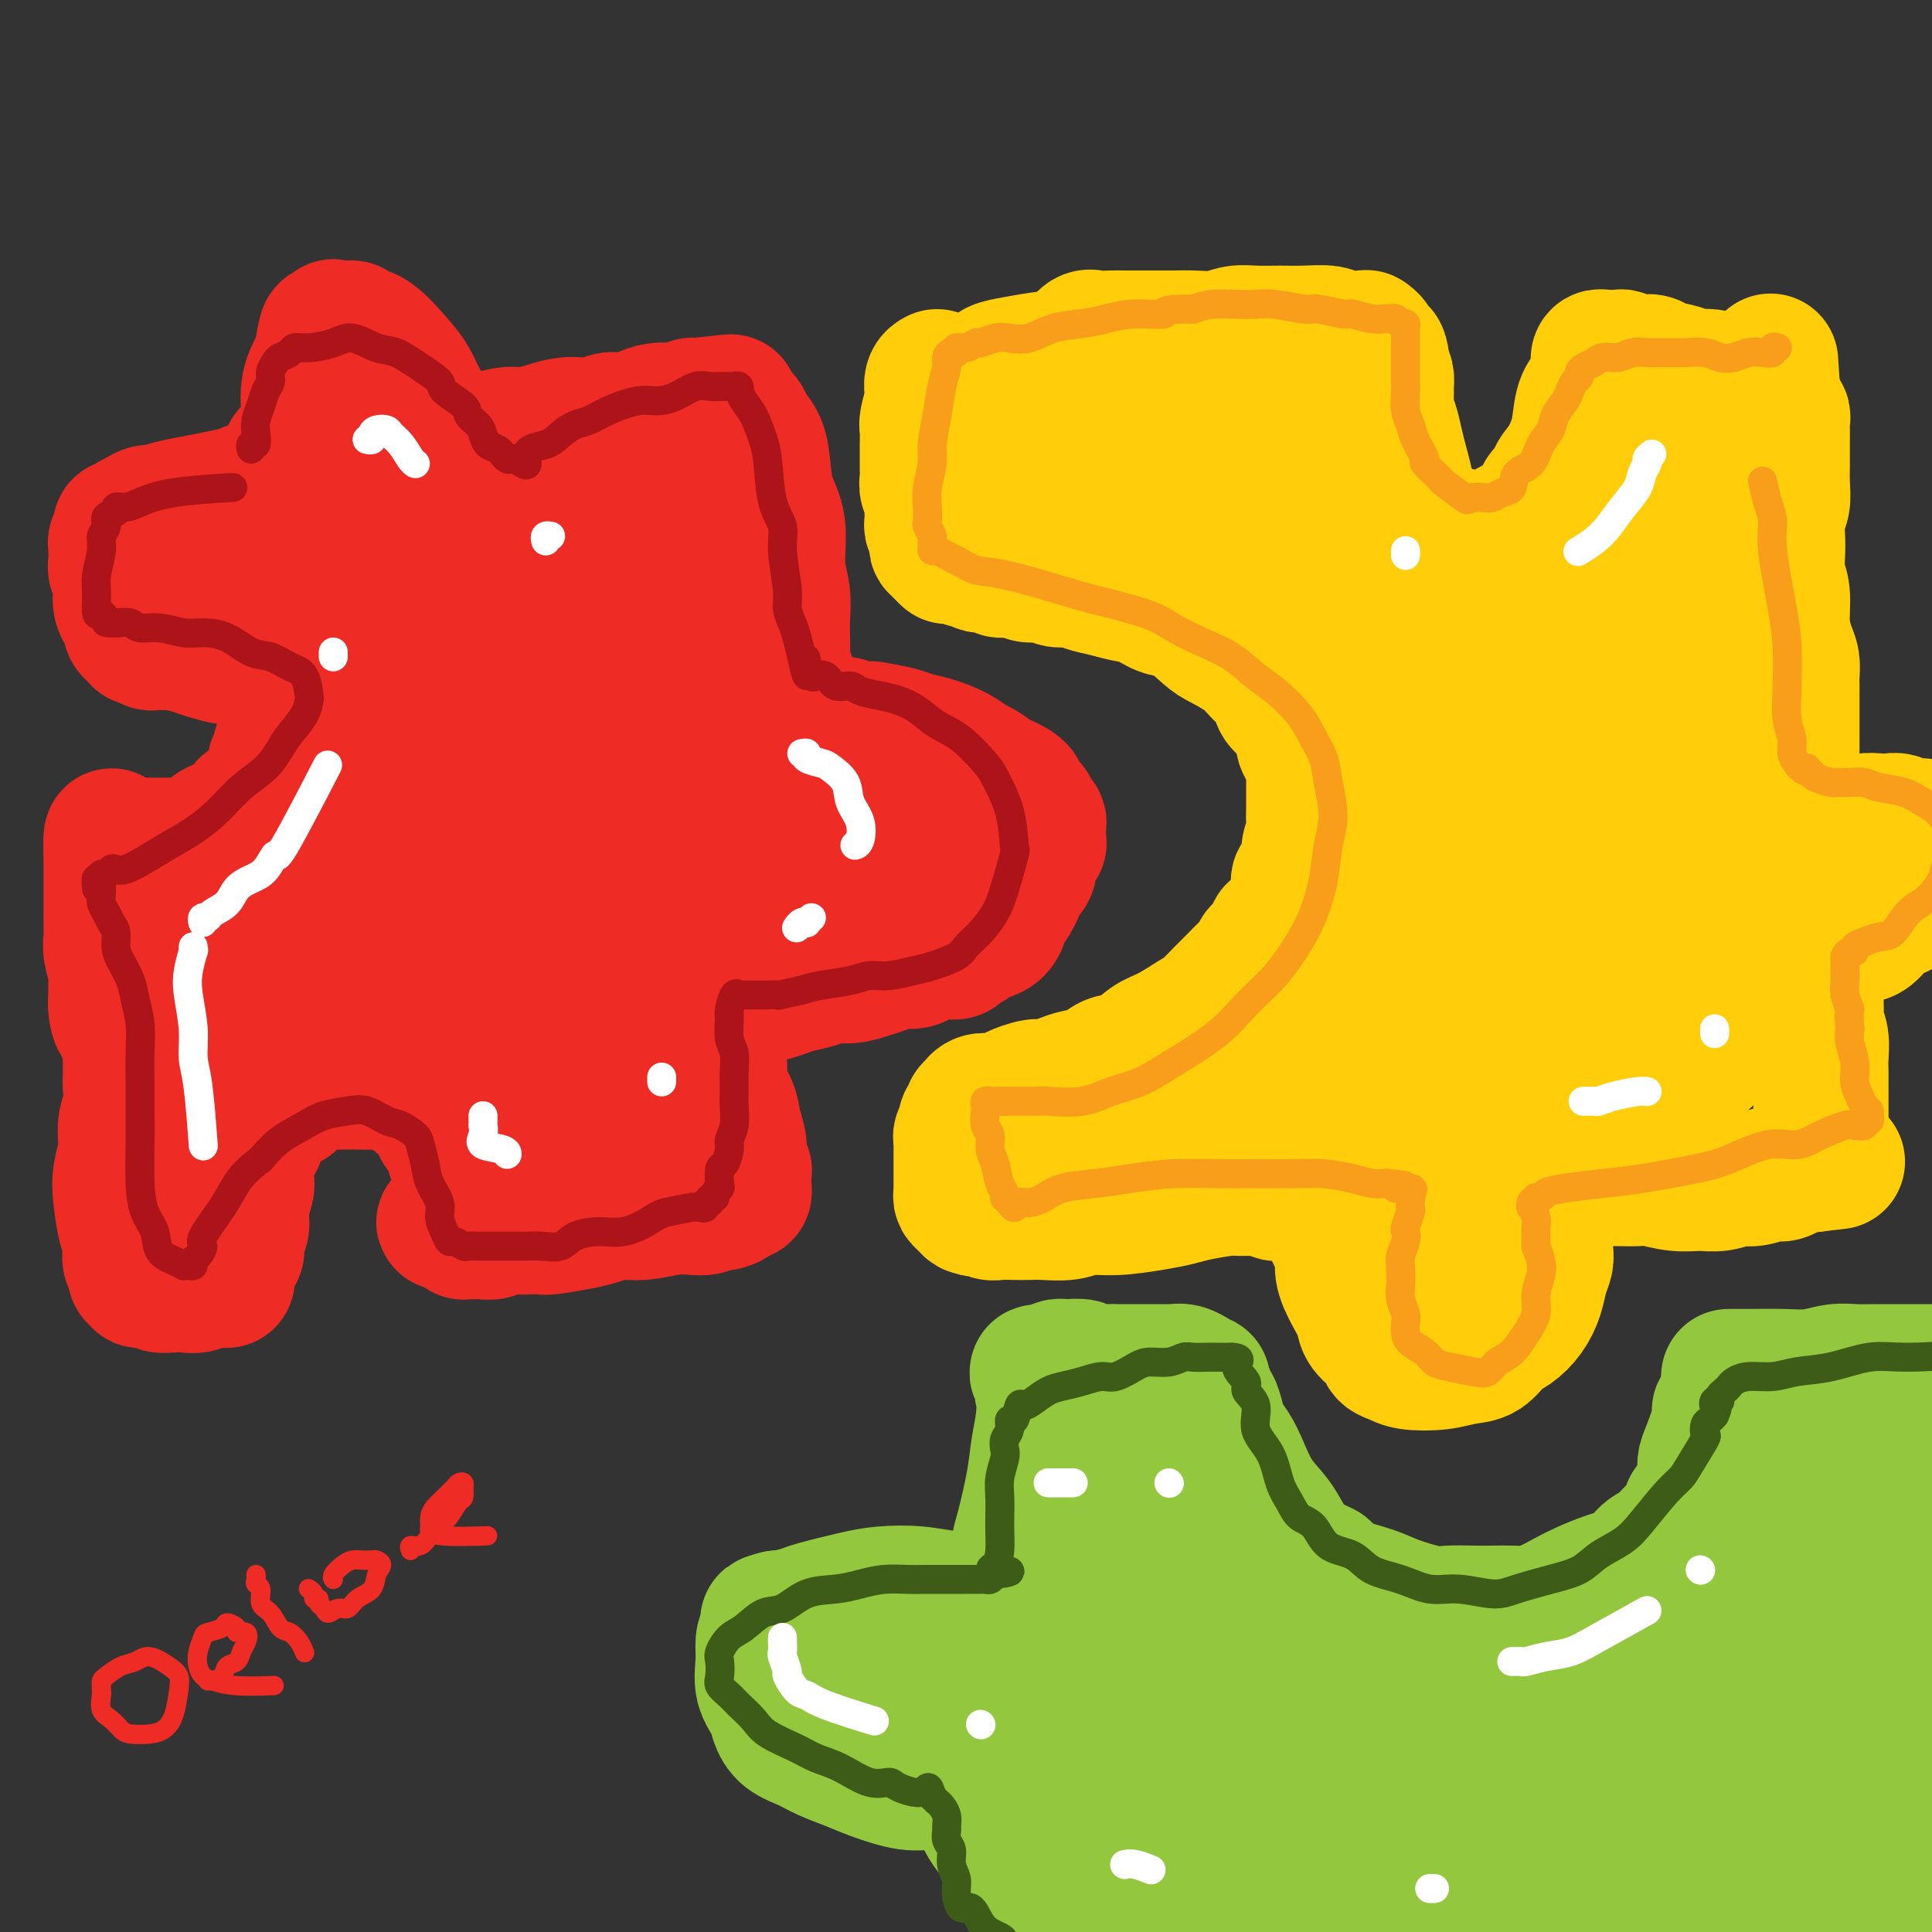 <svg viewBox='0 0 400 400' version='1.1' xmlns='http://www.w3.org/2000/svg' xmlns:xlink='http://www.w3.org/1999/xlink'><rect x="0" y="0" width="400" height="400" fill="#333333" stroke="none"/><g fill='none' stroke='rgb(238,43,36)' stroke-width='28' stroke-linecap='round' stroke-linejoin='round'><path d='M60,94c-0.062,-0.000 -0.124,-0.000 0,0c0.124,0.000 0.433,0.001 1,0c0.567,-0.001 1.394,-0.004 2,0c0.606,0.004 0.993,0.015 2,0c1.007,-0.015 2.633,-0.055 4,0c1.367,0.055 2.476,0.207 4,0c1.524,-0.207 3.465,-0.772 5,-1c1.535,-0.228 2.665,-0.118 4,0c1.335,0.118 2.876,0.243 4,0c1.124,-0.243 1.830,-0.854 3,-1c1.170,-0.146 2.805,0.172 4,0c1.195,-0.172 1.950,-0.833 3,-1c1.050,-0.167 2.395,0.162 4,0c1.605,-0.162 3.469,-0.814 5,-1c1.531,-0.186 2.731,0.095 4,0c1.269,-0.095 2.609,-0.565 4,-1c1.391,-0.435 2.833,-0.835 4,-1c1.167,-0.165 2.060,-0.096 3,0c0.940,0.096 1.928,0.219 3,0c1.072,-0.219 2.229,-0.780 3,-1c0.771,-0.220 1.155,-0.098 2,0c0.845,0.098 2.152,0.171 3,0c0.848,-0.171 1.239,-0.585 2,-1c0.761,-0.415 1.892,-0.829 3,-1c1.108,-0.171 2.194,-0.097 3,0c0.806,0.097 1.332,0.219 2,0c0.668,-0.219 1.476,-0.777 2,-1c0.524,-0.223 0.762,-0.112 1,0'/><path d='M144,84c13.399,-1.547 4.896,-0.415 2,0c-2.896,0.415 -0.185,0.111 1,0c1.185,-0.111 0.842,-0.031 1,0c0.158,0.031 0.815,0.011 1,0c0.185,-0.011 -0.104,-0.013 0,0c0.104,0.013 0.601,0.041 1,0c0.399,-0.041 0.698,-0.152 1,0c0.302,0.152 0.605,0.568 1,1c0.395,0.432 0.883,0.880 1,1c0.117,0.120 -0.137,-0.087 0,0c0.137,0.087 0.665,0.469 1,1c0.335,0.531 0.476,1.212 1,2c0.524,0.788 1.432,1.683 2,3c0.568,1.317 0.797,3.057 1,5c0.203,1.943 0.380,4.088 1,6c0.620,1.912 1.683,3.592 2,6c0.317,2.408 -0.111,5.545 0,8c0.111,2.455 0.761,4.229 1,6c0.239,1.771 0.068,3.538 0,5c-0.068,1.462 -0.032,2.618 0,4c0.032,1.382 0.060,2.990 0,4c-0.060,1.010 -0.208,1.422 0,2c0.208,0.578 0.773,1.321 1,2c0.227,0.679 0.117,1.295 0,2c-0.117,0.705 -0.242,1.498 0,2c0.242,0.502 0.849,0.712 1,1c0.151,0.288 -0.155,0.655 0,1c0.155,0.345 0.773,0.670 1,1c0.227,0.330 0.065,0.666 0,1c-0.065,0.334 -0.032,0.667 0,1'/><path d='M165,149c1.481,8.818 1.185,2.362 1,0c-0.185,-2.362 -0.258,-0.629 0,0c0.258,0.629 0.847,0.154 1,0c0.153,-0.154 -0.130,0.011 0,0c0.130,-0.011 0.672,-0.200 1,0c0.328,0.200 0.442,0.789 1,1c0.558,0.211 1.558,0.043 2,0c0.442,-0.043 0.324,0.040 1,0c0.676,-0.040 2.145,-0.204 3,0c0.855,0.204 1.095,0.776 2,1c0.905,0.224 2.474,0.101 3,0c0.526,-0.101 0.010,-0.179 1,0c0.990,0.179 3.487,0.615 5,1c1.513,0.385 2.042,0.718 3,1c0.958,0.282 2.344,0.513 4,1c1.656,0.487 3.583,1.229 5,2c1.417,0.771 2.325,1.571 3,2c0.675,0.429 1.118,0.486 2,1c0.882,0.514 2.205,1.485 3,2c0.795,0.515 1.063,0.576 2,1c0.937,0.424 2.542,1.213 3,2c0.458,0.787 -0.231,1.571 0,2c0.231,0.429 1.382,0.502 2,1c0.618,0.498 0.702,1.422 1,2c0.298,0.578 0.811,0.809 1,1c0.189,0.191 0.054,0.340 0,1c-0.054,0.660 -0.027,1.830 0,3'/><path d='M215,174c0.439,1.462 -0.463,0.115 -1,1c-0.537,0.885 -0.707,4.000 -1,5c-0.293,1.000 -0.708,-0.115 -1,0c-0.292,0.115 -0.461,1.459 -1,3c-0.539,1.541 -1.448,3.277 -2,4c-0.552,0.723 -0.749,0.431 -1,1c-0.251,0.569 -0.558,1.997 -1,3c-0.442,1.003 -1.021,1.579 -2,2c-0.979,0.421 -2.358,0.687 -3,1c-0.642,0.313 -0.546,0.671 -1,1c-0.454,0.329 -1.459,0.627 -2,1c-0.541,0.373 -0.619,0.822 -1,1c-0.381,0.178 -1.063,0.085 -2,0c-0.937,-0.085 -2.127,-0.163 -3,0c-0.873,0.163 -1.429,0.568 -2,1c-0.571,0.432 -1.156,0.890 -2,1c-0.844,0.110 -1.948,-0.129 -3,0c-1.052,0.129 -2.051,0.626 -3,1c-0.949,0.374 -1.847,0.625 -3,1c-1.153,0.375 -2.562,0.874 -4,1c-1.438,0.126 -2.906,-0.120 -4,0c-1.094,0.120 -1.814,0.605 -3,1c-1.186,0.395 -2.839,0.701 -4,1c-1.161,0.299 -1.830,0.592 -3,1c-1.170,0.408 -2.840,0.931 -4,1c-1.160,0.069 -1.811,-0.318 -3,0c-1.189,0.318 -2.918,1.339 -4,2c-1.082,0.661 -1.517,0.961 -2,1c-0.483,0.039 -1.015,-0.182 -2,0c-0.985,0.182 -2.424,0.766 -3,1c-0.576,0.234 -0.288,0.117 0,0'/><path d='M144,210c-9.622,2.856 -3.178,1.498 -1,1c2.178,-0.498 0.090,-0.134 -1,0c-1.090,0.134 -1.182,0.039 -1,0c0.182,-0.039 0.636,-0.021 1,0c0.364,0.021 0.636,0.044 1,0c0.364,-0.044 0.818,-0.155 1,0c0.182,0.155 0.091,0.578 0,1'/><path d='M144,212c0.399,0.111 -0.104,-0.111 0,0c0.104,0.111 0.816,0.554 1,1c0.184,0.446 -0.158,0.895 0,1c0.158,0.105 0.817,-0.136 1,0c0.183,0.136 -0.111,0.647 0,1c0.111,0.353 0.625,0.548 1,1c0.375,0.452 0.611,1.162 1,2c0.389,0.838 0.931,1.802 1,3c0.069,1.198 -0.336,2.628 0,4c0.336,1.372 1.414,2.686 2,4c0.586,1.314 0.679,2.627 1,4c0.321,1.373 0.871,2.805 1,4c0.129,1.195 -0.161,2.152 0,3c0.161,0.848 0.775,1.585 1,2c0.225,0.415 0.061,0.507 0,1c-0.061,0.493 -0.020,1.385 0,2c0.020,0.615 0.017,0.952 0,1c-0.017,0.048 -0.049,-0.194 0,0c0.049,0.194 0.179,0.823 0,1c-0.179,0.177 -0.667,-0.097 -1,0c-0.333,0.097 -0.513,0.565 -1,1c-0.487,0.435 -1.282,0.839 -2,1c-0.718,0.161 -1.359,0.081 -2,0'/><path d='M148,249c-1.610,1.172 -2.636,1.102 -4,1c-1.364,-0.102 -3.065,-0.235 -5,0c-1.935,0.235 -4.105,0.837 -6,1c-1.895,0.163 -3.514,-0.114 -5,0c-1.486,0.114 -2.839,0.619 -4,1c-1.161,0.381 -2.130,0.638 -4,1c-1.870,0.362 -4.640,0.828 -6,1c-1.360,0.172 -1.308,0.050 -2,0c-0.692,-0.050 -2.126,-0.027 -3,0c-0.874,0.027 -1.186,0.060 -2,0c-0.814,-0.060 -2.129,-0.212 -3,0c-0.871,0.212 -1.298,0.789 -2,1c-0.702,0.211 -1.680,0.056 -2,0c-0.320,-0.056 0.019,-0.014 0,0c-0.019,0.014 -0.398,0.001 -1,0c-0.602,-0.001 -1.429,0.011 -2,0c-0.571,-0.011 -0.885,-0.044 -1,0c-0.115,0.044 -0.031,0.166 0,0c0.031,-0.166 0.009,-0.619 0,-1c-0.009,-0.381 -0.004,-0.691 0,-1'/><path d='M96,253c-8.044,0.500 -2.155,-0.251 0,-1c2.155,-0.749 0.577,-1.495 0,-2c-0.577,-0.505 -0.154,-0.768 0,-1c0.154,-0.232 0.038,-0.432 0,-1c-0.038,-0.568 0.000,-1.502 0,-2c-0.000,-0.498 -0.040,-0.559 0,-1c0.040,-0.441 0.160,-1.263 0,-2c-0.160,-0.737 -0.602,-1.390 -1,-2c-0.398,-0.610 -0.754,-1.176 -1,-2c-0.246,-0.824 -0.384,-1.908 -1,-3c-0.616,-1.092 -1.711,-2.194 -2,-3c-0.289,-0.806 0.228,-1.315 0,-2c-0.228,-0.685 -1.201,-1.546 -2,-2c-0.799,-0.454 -1.424,-0.500 -2,-1c-0.576,-0.500 -1.103,-1.455 -2,-2c-0.897,-0.545 -2.162,-0.682 -3,-1c-0.838,-0.318 -1.247,-0.817 -2,-1c-0.753,-0.183 -1.851,-0.050 -3,0c-1.149,0.050 -2.351,0.017 -3,0c-0.649,-0.017 -0.746,-0.017 -2,0c-1.254,0.017 -3.665,0.051 -5,0c-1.335,-0.051 -1.593,-0.186 -2,0c-0.407,0.186 -0.964,0.694 -2,1c-1.036,0.306 -2.550,0.410 -3,1c-0.450,0.590 0.164,1.668 0,2c-0.164,0.332 -1.105,-0.080 -2,0c-0.895,0.080 -1.745,0.651 -2,1c-0.255,0.349 0.086,0.475 0,1c-0.086,0.525 -0.600,1.449 -1,2c-0.400,0.551 -0.686,0.729 -1,1c-0.314,0.271 -0.657,0.636 -1,1'/><path d='M53,234c-2.121,1.981 -0.425,1.935 0,2c0.425,0.065 -0.421,0.243 -1,1c-0.579,0.757 -0.891,2.095 -1,3c-0.109,0.905 -0.014,1.377 0,2c0.014,0.623 -0.053,1.397 0,2c0.053,0.603 0.225,1.034 0,2c-0.225,0.966 -0.849,2.468 -1,4c-0.151,1.532 0.171,3.093 0,4c-0.171,0.907 -0.834,1.160 -1,2c-0.166,0.840 0.166,2.268 0,3c-0.166,0.732 -0.829,0.770 -1,1c-0.171,0.230 0.150,0.653 0,1c-0.150,0.347 -0.772,0.619 -1,1c-0.228,0.381 -0.063,0.873 0,1c0.063,0.127 0.025,-0.110 0,0c-0.025,0.110 -0.038,0.565 0,1c0.038,0.435 0.126,0.848 0,1c-0.126,0.152 -0.464,0.043 -1,0c-0.536,-0.043 -1.268,-0.022 -2,0'/><path d='M44,265c-1.210,0.868 -1.733,0.037 -2,0c-0.267,-0.037 -0.276,0.718 -1,1c-0.724,0.282 -2.162,0.090 -3,0c-0.838,-0.090 -1.075,-0.076 -2,0c-0.925,0.076 -2.539,0.216 -3,0c-0.461,-0.216 0.231,-0.789 0,-1c-0.231,-0.211 -1.387,-0.060 -2,0c-0.613,0.060 -0.685,0.028 -1,0c-0.315,-0.028 -0.873,-0.052 -1,0c-0.127,0.052 0.176,0.180 0,0c-0.176,-0.180 -0.831,-0.667 -1,-1c-0.169,-0.333 0.148,-0.512 0,-1c-0.148,-0.488 -0.761,-1.284 -1,-2c-0.239,-0.716 -0.104,-1.352 0,-2c0.104,-0.648 0.175,-1.309 0,-2c-0.175,-0.691 -0.598,-1.413 -1,-3c-0.402,-1.587 -0.783,-4.041 -1,-6c-0.217,-1.959 -0.268,-3.425 0,-5c0.268,-1.575 0.856,-3.260 1,-5c0.144,-1.740 -0.158,-3.534 0,-5c0.158,-1.466 0.774,-2.604 1,-4c0.226,-1.396 0.061,-3.050 0,-4c-0.061,-0.950 -0.019,-1.197 0,-2c0.019,-0.803 0.015,-2.164 0,-3c-0.015,-0.836 -0.043,-1.148 0,-2c0.043,-0.852 0.155,-2.243 0,-3c-0.155,-0.757 -0.578,-0.878 -1,-1'/><path d='M26,214c-0.475,-8.175 -0.662,-4.114 -1,-3c-0.338,1.114 -0.826,-0.719 -1,-2c-0.174,-1.281 -0.032,-2.008 0,-3c0.032,-0.992 -0.044,-2.247 0,-3c0.044,-0.753 0.208,-1.003 0,-2c-0.208,-0.997 -0.788,-2.743 -1,-4c-0.212,-1.257 -0.057,-2.027 0,-3c0.057,-0.973 0.015,-2.148 0,-3c-0.015,-0.852 -0.004,-1.380 0,-2c0.004,-0.620 0.001,-1.332 0,-2c-0.001,-0.668 -0.000,-1.293 0,-2c0.000,-0.707 0.000,-1.495 0,-2c-0.000,-0.505 -0.000,-0.727 0,-1c0.000,-0.273 0.000,-0.598 0,-1c-0.000,-0.402 -0.000,-0.881 0,-1c0.000,-0.119 0.000,0.123 0,0c-0.000,-0.123 -0.000,-0.610 0,-1c0.000,-0.390 0.000,-0.682 0,-1c-0.000,-0.318 -0.000,-0.662 0,-1c0.000,-0.338 0.000,-0.669 0,-1'/><path d='M23,176c-0.238,-5.821 0.667,-1.375 1,0c0.333,1.375 0.095,-0.321 0,-1c-0.095,-0.679 -0.048,-0.339 0,0'/><path d='M24,175c0.334,-0.155 0.668,-0.041 1,0c0.332,0.041 0.663,0.011 1,0c0.337,-0.011 0.681,-0.003 1,0c0.319,0.003 0.614,0.001 1,0c0.386,-0.001 0.863,-0.000 1,0c0.137,0.000 -0.065,0.000 0,0c0.065,-0.000 0.398,-0.000 1,0c0.602,0.000 1.474,-0.000 2,0c0.526,0.000 0.705,0.000 1,0c0.295,-0.000 0.705,-0.000 1,0c0.295,0.000 0.473,0.001 1,0c0.527,-0.001 1.402,-0.004 2,0c0.598,0.004 0.920,0.016 1,0c0.080,-0.016 -0.080,-0.060 0,0c0.080,0.060 0.402,0.224 1,0c0.598,-0.224 1.473,-0.835 2,-1c0.527,-0.165 0.704,0.114 1,0c0.296,-0.114 0.709,-0.623 1,-1c0.291,-0.377 0.459,-0.622 1,-1c0.541,-0.378 1.454,-0.889 2,-1c0.546,-0.111 0.725,0.178 1,0c0.275,-0.178 0.647,-0.822 1,-1c0.353,-0.178 0.686,0.111 1,0c0.314,-0.111 0.609,-0.621 1,-1c0.391,-0.379 0.878,-0.627 1,-1c0.122,-0.373 -0.121,-0.870 0,-1c0.121,-0.130 0.606,0.106 1,0c0.394,-0.106 0.697,-0.553 1,-1'/><path d='M53,166c2.039,-1.415 1.135,-0.954 1,-1c-0.135,-0.046 0.499,-0.600 1,-1c0.501,-0.400 0.870,-0.645 1,-1c0.130,-0.355 0.021,-0.820 0,-1c-0.021,-0.180 0.046,-0.076 0,0c-0.046,0.076 -0.204,0.123 0,0c0.204,-0.123 0.772,-0.417 1,-1c0.228,-0.583 0.116,-1.454 0,-2c-0.116,-0.546 -0.238,-0.765 0,-1c0.238,-0.235 0.834,-0.485 1,-1c0.166,-0.515 -0.099,-1.293 0,-2c0.099,-0.707 0.562,-1.341 1,-2c0.438,-0.659 0.849,-1.341 1,-2c0.151,-0.659 0.040,-1.294 0,-2c-0.040,-0.706 -0.011,-1.485 0,-2c0.011,-0.515 0.003,-0.768 0,-1c-0.003,-0.232 0.000,-0.444 0,-1c-0.000,-0.556 -0.003,-1.456 0,-2c0.003,-0.544 0.013,-0.734 0,-1c-0.013,-0.266 -0.049,-0.610 0,-1c0.049,-0.390 0.183,-0.825 0,-1c-0.183,-0.175 -0.682,-0.089 -1,0c-0.318,0.089 -0.455,0.183 -1,0c-0.545,-0.183 -1.497,-0.641 -2,-1c-0.503,-0.359 -0.556,-0.617 -1,-1c-0.444,-0.383 -1.279,-0.890 -2,-1c-0.721,-0.110 -1.327,0.177 -2,0c-0.673,-0.177 -1.412,-0.817 -2,-1c-0.588,-0.183 -1.025,0.091 -2,0c-0.975,-0.091 -2.487,-0.545 -4,-1'/><path d='M43,135c-3.075,-0.939 -2.263,-0.788 -3,-1c-0.737,-0.212 -3.024,-0.788 -4,-1c-0.976,-0.212 -0.643,-0.061 -1,0c-0.357,0.061 -1.406,0.030 -2,0c-0.594,-0.030 -0.734,-0.060 -1,0c-0.266,0.060 -0.659,0.208 -1,0c-0.341,-0.208 -0.631,-0.774 -1,-1c-0.369,-0.226 -0.816,-0.113 -1,0c-0.184,0.113 -0.106,0.224 0,0c0.106,-0.224 0.239,-0.785 0,-1c-0.239,-0.215 -0.852,-0.084 -1,0c-0.148,0.084 0.167,0.121 0,0c-0.167,-0.121 -0.815,-0.402 -1,-1c-0.185,-0.598 0.095,-1.515 0,-2c-0.095,-0.485 -0.565,-0.539 -1,-1c-0.435,-0.461 -0.834,-1.331 -1,-2c-0.166,-0.669 -0.097,-1.139 0,-2c0.097,-0.861 0.222,-2.115 0,-3c-0.222,-0.885 -0.793,-1.403 -1,-2c-0.207,-0.597 -0.052,-1.273 0,-2c0.052,-0.727 0.000,-1.504 0,-2c-0.000,-0.496 0.052,-0.711 0,-1c-0.052,-0.289 -0.207,-0.651 0,-1c0.207,-0.349 0.776,-0.685 1,-1c0.224,-0.315 0.104,-0.609 0,-1c-0.104,-0.391 -0.193,-0.878 0,-1c0.193,-0.122 0.667,0.121 1,0c0.333,-0.121 0.524,-0.606 1,-1c0.476,-0.394 1.238,-0.697 2,-1'/><path d='M29,107c1.274,-1.107 1.958,-0.874 3,-1c1.042,-0.126 2.442,-0.612 4,-1c1.558,-0.388 3.275,-0.677 5,-1c1.725,-0.323 3.459,-0.679 5,-1c1.541,-0.321 2.890,-0.607 4,-1c1.110,-0.393 1.980,-0.894 3,-1c1.020,-0.106 2.189,0.182 3,0c0.811,-0.182 1.264,-0.834 2,-1c0.736,-0.166 1.756,0.153 2,0c0.244,-0.153 -0.288,-0.777 0,-1c0.288,-0.223 1.397,-0.046 2,0c0.603,0.046 0.701,-0.040 1,0c0.299,0.040 0.798,0.204 1,0c0.202,-0.204 0.108,-0.777 0,-1c-0.108,-0.223 -0.229,-0.096 0,0c0.229,0.096 0.807,0.162 1,0c0.193,-0.162 -0.001,-0.553 0,-1c0.001,-0.447 0.196,-0.952 0,-1c-0.196,-0.048 -0.784,0.359 -1,0c-0.216,-0.359 -0.060,-1.484 0,-2c0.060,-0.516 0.023,-0.423 0,-1c-0.023,-0.577 -0.031,-1.823 0,-3c0.031,-1.177 0.101,-2.285 0,-4c-0.101,-1.715 -0.373,-4.039 0,-6c0.373,-1.961 1.392,-3.560 2,-5c0.608,-1.440 0.804,-2.720 1,-4'/><path d='M67,71c0.781,-4.437 0.734,-1.529 1,-1c0.266,0.529 0.845,-1.322 1,-2c0.155,-0.678 -0.113,-0.183 0,0c0.113,0.183 0.607,0.053 1,0c0.393,-0.053 0.687,-0.029 1,0c0.313,0.029 0.646,0.062 1,0c0.354,-0.062 0.728,-0.219 1,0c0.272,0.219 0.443,0.813 1,1c0.557,0.187 1.501,-0.035 3,1c1.499,1.035 3.553,3.325 5,5c1.447,1.675 2.286,2.734 3,4c0.714,1.266 1.304,2.739 2,4c0.696,1.261 1.500,2.312 2,3c0.500,0.688 0.697,1.015 1,2c0.303,0.985 0.711,2.627 1,4c0.289,1.373 0.459,2.475 1,4c0.541,1.525 1.451,3.473 2,5c0.549,1.527 0.736,2.634 1,4c0.264,1.366 0.606,2.990 1,4c0.394,1.010 0.839,1.406 1,2c0.161,0.594 0.038,1.385 0,2c-0.038,0.615 0.008,1.055 0,1c-0.008,-0.055 -0.071,-0.605 0,-1c0.071,-0.395 0.277,-0.636 0,-1c-0.277,-0.364 -1.036,-0.853 -1,-1c0.036,-0.147 0.867,0.046 0,-1c-0.867,-1.046 -3.431,-3.333 -5,-5c-1.569,-1.667 -2.142,-2.715 -3,-4c-0.858,-1.285 -2.000,-2.808 -3,-4c-1.000,-1.192 -1.857,-2.055 -3,-3c-1.143,-0.945 -2.571,-1.973 -4,-3'/><path d='M78,91c-3.133,-3.853 -1.464,-2.486 -1,-2c0.464,0.486 -0.277,0.091 -1,0c-0.723,-0.091 -1.428,0.121 -2,1c-0.572,0.879 -1.011,2.424 -2,5c-0.989,2.576 -2.528,6.184 -3,10c-0.472,3.816 0.122,7.839 0,11c-0.122,3.161 -0.961,5.460 -1,8c-0.039,2.540 0.722,5.320 1,7c0.278,1.680 0.074,2.260 0,3c-0.074,0.740 -0.018,1.639 0,2c0.018,0.361 -0.001,0.185 0,0c0.001,-0.185 0.023,-0.378 0,-1c-0.023,-0.622 -0.089,-1.673 0,-3c0.089,-1.327 0.335,-2.930 0,-4c-0.335,-1.070 -1.251,-1.608 -3,-3c-1.749,-1.392 -4.329,-3.639 -6,-5c-1.671,-1.361 -2.431,-1.837 -4,-2c-1.569,-0.163 -3.948,-0.013 -5,0c-1.052,0.013 -0.778,-0.112 -1,0c-0.222,0.112 -0.939,0.462 -1,1c-0.061,0.538 0.536,1.263 2,2c1.464,0.737 3.796,1.484 7,2c3.204,0.516 7.281,0.801 11,1c3.719,0.199 7.080,0.313 10,0c2.920,-0.313 5.398,-1.053 8,-2c2.602,-0.947 5.329,-2.102 7,-3c1.671,-0.898 2.288,-1.539 3,-2c0.712,-0.461 1.521,-0.742 2,-1c0.479,-0.258 0.629,-0.493 0,0c-0.629,0.493 -2.037,1.712 -5,5c-2.963,3.288 -7.482,8.644 -12,14'/><path d='M82,135c-4.207,4.814 -7.223,7.849 -13,17c-5.777,9.151 -14.315,24.419 -18,31c-3.685,6.581 -2.518,4.476 -2,4c0.518,-0.476 0.388,0.676 0,2c-0.388,1.324 -1.033,2.821 -1,4c0.033,1.179 0.744,2.039 4,-1c3.256,-3.039 9.055,-9.979 13,-15c3.945,-5.021 6.034,-8.124 8,-11c1.966,-2.876 3.809,-5.525 5,-8c1.191,-2.475 1.729,-4.776 2,-6c0.271,-1.224 0.275,-1.371 0,-2c-0.275,-0.629 -0.828,-1.739 -2,-1c-1.172,0.739 -2.961,3.329 -6,7c-3.039,3.671 -7.327,8.423 -11,13c-3.673,4.577 -6.730,8.978 -9,13c-2.270,4.022 -3.752,7.665 -5,11c-1.248,3.335 -2.261,6.363 -3,8c-0.739,1.637 -1.205,1.884 -1,2c0.205,0.116 1.081,0.100 2,0c0.919,-0.100 1.880,-0.284 4,-2c2.120,-1.716 5.399,-4.965 8,-8c2.601,-3.035 4.525,-5.858 7,-9c2.475,-3.142 5.502,-6.604 7,-9c1.498,-2.396 1.468,-3.728 2,-5c0.532,-1.272 1.627,-2.486 2,-3c0.373,-0.514 0.024,-0.329 -1,1c-1.024,1.329 -2.722,3.801 -5,7c-2.278,3.199 -5.136,7.126 -9,13c-3.864,5.874 -8.733,13.697 -11,18c-2.267,4.303 -1.934,5.087 -2,6c-0.066,0.913 -0.533,1.957 -1,3'/><path d='M46,215c-4.611,7.561 -1.638,2.462 1,0c2.638,-2.462 4.941,-2.287 8,-4c3.059,-1.713 6.873,-5.313 11,-9c4.127,-3.687 8.567,-7.461 12,-11c3.433,-3.539 5.858,-6.843 9,-11c3.142,-4.157 6.999,-9.168 10,-14c3.001,-4.832 5.146,-9.484 7,-13c1.854,-3.516 3.417,-5.895 5,-9c1.583,-3.105 3.185,-6.937 4,-10c0.815,-3.063 0.843,-5.358 1,-7c0.157,-1.642 0.445,-2.631 1,-4c0.555,-1.369 1.378,-3.119 1,-4c-0.378,-0.881 -1.956,-0.892 -3,-1c-1.044,-0.108 -1.552,-0.312 -3,1c-1.448,1.312 -3.834,4.139 -6,7c-2.166,2.861 -4.110,5.756 -7,10c-2.890,4.244 -6.725,9.839 -9,17c-2.275,7.161 -2.991,15.889 -3,19c-0.009,3.111 0.689,0.604 1,0c0.311,-0.604 0.236,0.696 1,1c0.764,0.304 2.367,-0.388 5,-1c2.633,-0.612 6.298,-1.142 10,-3c3.702,-1.858 7.443,-5.042 11,-8c3.557,-2.958 6.929,-5.690 10,-9c3.071,-3.310 5.840,-7.199 8,-11c2.160,-3.801 3.712,-7.513 5,-11c1.288,-3.487 2.312,-6.749 3,-10c0.688,-3.251 1.040,-6.490 1,-9c-0.040,-2.510 -0.472,-4.291 -1,-6c-0.528,-1.709 -1.151,-3.345 -2,-4c-0.849,-0.655 -1.925,-0.327 -3,0'/><path d='M134,101c-2.071,-0.198 -4.749,1.308 -8,4c-3.251,2.692 -7.075,6.570 -12,13c-4.925,6.430 -10.950,15.413 -14,22c-3.050,6.587 -3.125,10.778 -4,15c-0.875,4.222 -2.550,8.474 -3,12c-0.450,3.526 0.326,6.324 1,8c0.674,1.676 1.247,2.229 2,3c0.753,0.771 1.685,1.760 4,2c2.315,0.240 6.013,-0.271 10,-2c3.987,-1.729 8.262,-4.678 12,-8c3.738,-3.322 6.940,-7.018 10,-11c3.060,-3.982 5.980,-8.250 8,-12c2.020,-3.750 3.140,-6.983 4,-10c0.860,-3.017 1.459,-5.819 2,-8c0.541,-2.181 1.022,-3.739 1,-5c-0.022,-1.261 -0.549,-2.223 -1,-3c-0.451,-0.777 -0.828,-1.370 -2,-1c-1.172,0.370 -3.139,1.703 -6,5c-2.861,3.297 -6.616,8.557 -10,15c-3.384,6.443 -6.399,14.069 -9,21c-2.601,6.931 -4.789,13.168 -7,22c-2.211,8.832 -4.444,20.259 -5,27c-0.556,6.741 0.565,8.794 1,11c0.435,2.206 0.185,4.564 1,6c0.815,1.436 2.695,1.952 4,2c1.305,0.048 2.034,-0.370 3,-2c0.966,-1.630 2.168,-4.473 3,-7c0.832,-2.527 1.295,-4.739 1,-7c-0.295,-2.261 -1.349,-4.570 -2,-7c-0.651,-2.430 -0.900,-4.980 -2,-7c-1.100,-2.020 -3.050,-3.510 -5,-5'/><path d='M111,194c-2.506,-3.752 -4.273,-3.633 -6,-4c-1.727,-0.367 -3.416,-1.219 -5,-2c-1.584,-0.781 -3.064,-1.490 -4,-2c-0.936,-0.510 -1.329,-0.822 -2,-1c-0.671,-0.178 -1.622,-0.221 -2,0c-0.378,0.221 -0.184,0.707 0,2c0.184,1.293 0.358,3.392 1,6c0.642,2.608 1.754,5.726 3,9c1.246,3.274 2.628,6.706 4,11c1.372,4.294 2.735,9.451 4,12c1.265,2.549 2.433,2.490 3,3c0.567,0.510 0.532,1.590 1,2c0.468,0.410 1.439,0.149 2,0c0.561,-0.149 0.713,-0.187 1,-1c0.287,-0.813 0.710,-2.400 1,-4c0.290,-1.600 0.446,-3.212 0,-6c-0.446,-2.788 -1.493,-6.752 -2,-10c-0.507,-3.248 -0.473,-5.781 -1,-8c-0.527,-2.219 -1.614,-4.125 -2,-6c-0.386,-1.875 -0.070,-3.717 0,-5c0.070,-1.283 -0.105,-2.005 0,-3c0.105,-0.995 0.491,-2.264 1,-3c0.509,-0.736 1.143,-0.941 2,-1c0.857,-0.059 1.937,0.028 4,0c2.063,-0.028 5.108,-0.169 8,1c2.892,1.169 5.631,3.650 8,5c2.369,1.350 4.367,1.569 6,2c1.633,0.431 2.902,1.074 4,2c1.098,0.926 2.026,2.134 4,2c1.974,-0.134 4.992,-1.610 7,-3c2.008,-1.390 3.004,-2.695 4,-4'/><path d='M155,188c2.252,-1.986 2.383,-3.450 3,-5c0.617,-1.550 1.720,-3.185 2,-5c0.280,-1.815 -0.264,-3.809 -1,-5c-0.736,-1.191 -1.663,-1.577 -3,-2c-1.337,-0.423 -3.083,-0.882 -6,-1c-2.917,-0.118 -7.005,0.107 -11,1c-3.995,0.893 -7.896,2.456 -12,4c-4.104,1.544 -8.409,3.071 -12,5c-3.591,1.929 -6.466,4.261 -9,6c-2.534,1.739 -4.727,2.885 -6,4c-1.273,1.115 -1.625,2.199 -2,3c-0.375,0.801 -0.773,1.318 -1,2c-0.227,0.682 -0.284,1.527 0,2c0.284,0.473 0.907,0.574 3,1c2.093,0.426 5.654,1.178 9,1c3.346,-0.178 6.476,-1.286 10,-2c3.524,-0.714 7.444,-1.034 11,-2c3.556,-0.966 6.750,-2.578 10,-4c3.250,-1.422 6.556,-2.654 9,-4c2.444,-1.346 4.025,-2.805 7,-4c2.975,-1.195 7.345,-2.125 10,-3c2.655,-0.875 3.594,-1.694 5,-2c1.406,-0.306 3.279,-0.097 5,0c1.721,0.097 3.290,0.083 4,0c0.710,-0.083 0.562,-0.236 1,0c0.438,0.236 1.464,0.860 2,1c0.536,0.140 0.583,-0.203 1,0c0.417,0.203 1.205,0.951 2,1c0.795,0.049 1.599,-0.602 2,-1c0.401,-0.398 0.400,-0.542 1,-1c0.600,-0.458 1.800,-1.229 3,-2'/><path d='M192,176c1.083,-0.673 0.791,-0.355 1,-1c0.209,-0.645 0.920,-2.254 1,-3c0.080,-0.746 -0.471,-0.630 -1,-1c-0.529,-0.370 -1.037,-1.225 -2,-2c-0.963,-0.775 -2.382,-1.469 -5,-2c-2.618,-0.531 -6.437,-0.898 -10,-1c-3.563,-0.102 -6.871,0.062 -10,0c-3.129,-0.062 -6.078,-0.351 -11,0c-4.922,0.351 -11.817,1.343 -16,2c-4.183,0.657 -5.654,0.980 -9,2c-3.346,1.020 -8.566,2.737 -12,4c-3.434,1.263 -5.082,2.071 -7,3c-1.918,0.929 -4.107,1.978 -6,3c-1.893,1.022 -3.492,2.016 -5,3c-1.508,0.984 -2.926,1.959 -4,3c-1.074,1.041 -1.802,2.149 -3,3c-1.198,0.851 -2.864,1.446 -4,2c-1.136,0.554 -1.740,1.066 -3,2c-1.260,0.934 -3.174,2.290 -4,3c-0.826,0.710 -0.563,0.773 -1,1c-0.437,0.227 -1.573,0.617 -2,1c-0.427,0.383 -0.144,0.760 0,1c0.144,0.240 0.150,0.344 1,1c0.850,0.656 2.544,1.864 5,3c2.456,1.136 5.672,2.200 9,3c3.328,0.800 6.766,1.337 10,2c3.234,0.663 6.264,1.451 9,2c2.736,0.549 5.177,0.858 9,1c3.823,0.142 9.029,0.115 12,0c2.971,-0.115 3.706,-0.319 5,0c1.294,0.319 3.147,1.159 5,2'/><path d='M144,213c7.657,1.448 1.800,1.567 0,2c-1.800,0.433 0.456,1.181 1,2c0.544,0.819 -0.626,1.711 -1,3c-0.374,1.289 0.046,2.976 0,4c-0.046,1.024 -0.559,1.384 -1,2c-0.441,0.616 -0.812,1.489 -1,2c-0.188,0.511 -0.194,0.662 0,1c0.194,0.338 0.588,0.865 1,1c0.412,0.135 0.842,-0.122 1,0c0.158,0.122 0.042,0.624 0,1c-0.042,0.376 -0.011,0.627 0,1c0.011,0.373 0.003,0.870 0,1c-0.003,0.130 -0.002,-0.105 0,0c0.002,0.105 0.004,0.550 0,1c-0.004,0.450 -0.015,0.905 0,1c0.015,0.095 0.056,-0.170 0,0c-0.056,0.170 -0.207,0.777 0,1c0.207,0.223 0.774,0.064 1,0c0.226,-0.064 0.113,-0.032 0,0'/><path d='M123,214c0.447,-0.120 0.894,-0.241 1,0c0.106,0.241 -0.130,0.842 0,1c0.130,0.158 0.625,-0.128 1,0c0.375,0.128 0.629,0.668 1,1c0.371,0.332 0.860,0.454 1,1c0.140,0.546 -0.068,1.516 0,2c0.068,0.484 0.410,0.483 1,2c0.590,1.517 1.426,4.554 2,6c0.574,1.446 0.886,1.302 1,2c0.114,0.698 0.031,2.239 0,3c-0.031,0.761 -0.008,0.743 0,1c0.008,0.257 0.002,0.788 0,1c-0.002,0.212 -0.001,0.106 0,0'/></g>
<g fill='none' stroke='rgb(255,205,10)' stroke-width='28' stroke-linecap='round' stroke-linejoin='round'><path d='M194,78c-0.415,0.227 -0.829,0.455 -1,1c-0.171,0.545 -0.098,1.409 0,2c0.098,0.591 0.223,0.911 0,2c-0.223,1.089 -0.792,2.949 -1,4c-0.208,1.051 -0.056,1.293 0,2c0.056,0.707 0.014,1.880 0,3c-0.014,1.120 0.000,2.188 0,3c-0.000,0.812 -0.014,1.369 0,2c0.014,0.631 0.056,1.335 0,2c-0.056,0.665 -0.211,1.291 0,2c0.211,0.709 0.789,1.499 1,2c0.211,0.501 0.057,0.711 0,1c-0.057,0.289 -0.016,0.656 0,1c0.016,0.344 0.008,0.666 0,1c-0.008,0.334 -0.016,0.681 0,1c0.016,0.319 0.057,0.610 0,1c-0.057,0.390 -0.211,0.878 0,1c0.211,0.122 0.788,-0.121 1,0c0.212,0.121 0.061,0.606 0,1c-0.061,0.394 -0.031,0.698 0,1c0.031,0.302 0.064,0.603 0,1c-0.064,0.397 -0.223,0.890 0,1c0.223,0.110 0.829,-0.163 1,0c0.171,0.163 -0.094,0.761 0,1c0.094,0.239 0.547,0.120 1,0'/><path d='M196,114c0.555,2.336 -0.058,0.678 0,0c0.058,-0.678 0.788,-0.374 1,0c0.212,0.374 -0.094,0.817 0,1c0.094,0.183 0.586,0.106 1,0c0.414,-0.106 0.749,-0.240 1,0c0.251,0.240 0.419,0.853 1,1c0.581,0.147 1.576,-0.172 2,0c0.424,0.172 0.276,0.835 1,1c0.724,0.165 2.318,-0.167 3,0c0.682,0.167 0.451,0.833 1,1c0.549,0.167 1.879,-0.166 3,0c1.121,0.166 2.031,0.832 3,1c0.969,0.168 1.995,-0.162 3,0c1.005,0.162 1.990,0.817 3,1c1.010,0.183 2.044,-0.107 3,0c0.956,0.107 1.834,0.611 3,1c1.166,0.389 2.620,0.665 4,1c1.380,0.335 2.684,0.730 4,1c1.316,0.270 2.643,0.413 4,1c1.357,0.587 2.744,1.616 4,2c1.256,0.384 2.380,0.122 4,1c1.620,0.878 3.737,2.895 5,4c1.263,1.105 1.671,1.297 3,2c1.329,0.703 3.577,1.918 5,3c1.423,1.082 2.019,2.033 3,3c0.981,0.967 2.345,1.950 3,3c0.655,1.050 0.599,2.167 1,3c0.401,0.833 1.257,1.381 2,2c0.743,0.619 1.371,1.310 2,2'/><path d='M269,149c3.895,4.168 1.632,3.589 1,4c-0.632,0.411 0.366,1.814 1,3c0.634,1.186 0.903,2.155 1,3c0.097,0.845 0.022,1.565 0,3c-0.022,1.435 0.010,3.585 0,5c-0.010,1.415 -0.063,2.095 0,3c0.063,0.905 0.242,2.036 0,3c-0.242,0.964 -0.905,1.761 -1,3c-0.095,1.239 0.378,2.919 0,4c-0.378,1.081 -1.605,1.563 -2,2c-0.395,0.437 0.044,0.829 0,2c-0.044,1.171 -0.572,3.120 -1,4c-0.428,0.880 -0.758,0.691 -1,1c-0.242,0.309 -0.398,1.114 -1,2c-0.602,0.886 -1.652,1.851 -2,2c-0.348,0.149 0.006,-0.518 0,0c-0.006,0.518 -0.371,2.221 -1,3c-0.629,0.779 -1.522,0.634 -2,1c-0.478,0.366 -0.540,1.243 -1,2c-0.460,0.757 -1.318,1.395 -2,2c-0.682,0.605 -1.190,1.177 -2,2c-0.810,0.823 -1.924,1.896 -3,3c-1.076,1.104 -2.114,2.240 -3,3c-0.886,0.760 -1.620,1.144 -3,2c-1.380,0.856 -3.407,2.184 -5,3c-1.593,0.816 -2.751,1.122 -4,2c-1.249,0.878 -2.589,2.329 -4,3c-1.411,0.671 -2.894,0.561 -4,1c-1.106,0.439 -1.836,1.426 -3,2c-1.164,0.574 -2.761,0.735 -4,1c-1.239,0.265 -2.119,0.632 -3,1'/><path d='M220,224c-5.087,2.189 -4.304,1.161 -5,1c-0.696,-0.161 -2.873,0.544 -4,1c-1.127,0.456 -1.206,0.662 -2,1c-0.794,0.338 -2.303,0.808 -3,1c-0.697,0.192 -0.583,0.107 -1,0c-0.417,-0.107 -1.365,-0.236 -2,0c-0.635,0.236 -0.959,0.836 -1,1c-0.041,0.164 0.199,-0.110 0,0c-0.199,0.110 -0.838,0.603 -1,1c-0.162,0.397 0.154,0.698 0,1c-0.154,0.302 -0.777,0.606 -1,1c-0.223,0.394 -0.046,0.880 0,1c0.046,0.120 -0.040,-0.125 0,0c0.040,0.125 0.207,0.618 0,1c-0.207,0.382 -0.788,0.651 -1,1c-0.212,0.349 -0.057,0.779 0,1c0.057,0.221 0.015,0.234 0,1c-0.015,0.766 -0.004,2.286 0,3c0.004,0.714 0.001,0.621 0,1c-0.001,0.379 -0.000,1.229 0,2c0.000,0.771 -0.001,1.464 0,2c0.001,0.536 0.003,0.917 0,1c-0.003,0.083 -0.012,-0.132 0,0c0.012,0.132 0.045,0.610 0,1c-0.045,0.390 -0.167,0.692 0,1c0.167,0.308 0.622,0.621 1,1c0.378,0.379 0.679,0.822 1,1c0.321,0.178 0.660,0.089 1,0'/><path d='M202,250c0.430,0.635 0.005,0.223 0,0c-0.005,-0.223 0.411,-0.256 1,0c0.589,0.256 1.352,0.800 2,1c0.648,0.200 1.181,0.055 2,0c0.819,-0.055 1.925,-0.019 3,0c1.075,0.019 2.118,0.020 3,0c0.882,-0.020 1.603,-0.061 3,0c1.397,0.061 3.469,0.224 5,0c1.531,-0.224 2.521,-0.833 4,-1c1.479,-0.167 3.447,0.109 6,0c2.553,-0.109 5.690,-0.604 8,-1c2.310,-0.396 3.791,-0.695 5,-1c1.209,-0.305 2.144,-0.618 4,-1c1.856,-0.382 4.633,-0.834 6,-1c1.367,-0.166 1.323,-0.045 2,0c0.677,0.045 2.074,0.016 3,0c0.926,-0.016 1.379,-0.018 2,0c0.621,0.018 1.409,0.057 2,0c0.591,-0.057 0.984,-0.212 1,0c0.016,0.212 -0.346,0.789 0,1c0.346,0.211 1.398,0.057 2,0c0.602,-0.057 0.752,-0.015 1,0c0.248,0.015 0.592,0.004 1,0c0.408,-0.004 0.879,-0.001 1,0c0.121,0.001 -0.108,0.000 0,0c0.108,-0.000 0.554,-0.000 1,0'/><path d='M270,247c10.703,-0.468 3.460,-0.136 1,0c-2.460,0.136 -0.138,0.078 1,0c1.138,-0.078 1.092,-0.176 1,0c-0.092,0.176 -0.231,0.624 0,1c0.231,0.376 0.831,0.678 1,1c0.169,0.322 -0.095,0.663 0,1c0.095,0.337 0.547,0.668 1,1'/><path d='M275,251c0.872,1.329 0.553,2.652 1,4c0.447,1.348 1.662,2.720 2,4c0.338,1.280 -0.200,2.468 0,4c0.200,1.532 1.138,3.408 2,5c0.862,1.592 1.648,2.899 2,4c0.352,1.101 0.269,1.997 1,3c0.731,1.003 2.277,2.112 3,3c0.723,0.888 0.622,1.555 1,2c0.378,0.445 1.235,0.668 2,1c0.765,0.332 1.440,0.773 3,1c1.560,0.227 4.006,0.241 6,0c1.994,-0.241 3.535,-0.738 5,-1c1.465,-0.262 2.855,-0.288 4,-1c1.145,-0.712 2.047,-2.108 3,-3c0.953,-0.892 1.958,-1.278 3,-2c1.042,-0.722 2.122,-1.779 3,-3c0.878,-1.221 1.556,-2.607 2,-4c0.444,-1.393 0.655,-2.792 1,-4c0.345,-1.208 0.825,-2.226 1,-3c0.175,-0.774 0.047,-1.306 0,-2c-0.047,-0.694 -0.013,-1.551 0,-2c0.013,-0.449 0.003,-0.488 0,-1c-0.003,-0.512 -0.001,-1.495 0,-2c0.001,-0.505 0.000,-0.531 0,-1c-0.000,-0.469 -0.000,-1.383 0,-2c0.000,-0.617 0.000,-0.939 0,-1c-0.000,-0.061 -0.000,0.138 0,0c0.000,-0.138 0.000,-0.614 0,-1c-0.000,-0.386 -0.000,-0.682 0,-1c0.000,-0.318 0.000,-0.659 0,-1'/><path d='M320,247c0.786,-4.094 0.749,-1.829 1,-1c0.251,0.829 0.788,0.223 1,0c0.212,-0.223 0.098,-0.064 0,0c-0.098,0.064 -0.181,0.032 0,0c0.181,-0.032 0.627,-0.065 1,0c0.373,0.065 0.674,0.228 1,0c0.326,-0.228 0.678,-0.846 1,-1c0.322,-0.154 0.614,0.155 1,0c0.386,-0.155 0.865,-0.774 1,-1c0.135,-0.226 -0.075,-0.061 0,0c0.075,0.061 0.436,0.017 1,0c0.564,-0.017 1.332,-0.005 2,0c0.668,0.005 1.237,0.005 2,0c0.763,-0.005 1.719,-0.016 3,0c1.281,0.016 2.887,0.058 4,0c1.113,-0.058 1.733,-0.216 3,0c1.267,0.216 3.181,0.805 5,1c1.819,0.195 3.545,-0.004 5,0c1.455,0.004 2.640,0.212 4,0c1.360,-0.212 2.894,-0.846 4,-1c1.106,-0.154 1.783,0.170 3,0c1.217,-0.170 2.974,-0.834 4,-1c1.026,-0.166 1.322,0.166 2,0c0.678,-0.166 1.740,-0.829 2,-1c0.260,-0.171 -0.281,0.150 0,0c0.281,-0.150 1.385,-0.772 2,-1c0.615,-0.228 0.743,-0.061 1,0c0.257,0.061 0.645,0.018 1,0c0.355,-0.018 0.678,-0.009 1,0'/><path d='M376,241c8.659,-0.937 2.306,-0.281 0,0c-2.306,0.281 -0.565,0.186 0,0c0.565,-0.186 -0.045,-0.464 0,-1c0.045,-0.536 0.744,-1.329 1,-2c0.256,-0.671 0.069,-1.218 0,-2c-0.069,-0.782 -0.019,-1.797 0,-3c0.019,-1.203 0.006,-2.594 0,-4c-0.006,-1.406 -0.005,-2.828 0,-4c0.005,-1.172 0.016,-2.096 0,-3c-0.016,-0.904 -0.057,-1.789 0,-3c0.057,-1.211 0.211,-2.748 0,-4c-0.211,-1.252 -0.789,-2.218 -1,-3c-0.211,-0.782 -0.057,-1.379 0,-2c0.057,-0.621 0.015,-1.267 0,-2c-0.015,-0.733 -0.004,-1.555 0,-2c0.004,-0.445 0.001,-0.515 0,-1c-0.001,-0.485 -0.000,-1.387 0,-2c0.000,-0.613 0.000,-0.938 0,-1c-0.000,-0.062 -0.001,0.138 0,0c0.001,-0.138 0.004,-0.615 0,-1c-0.004,-0.385 -0.016,-0.677 0,-1c0.016,-0.323 0.060,-0.675 0,-1c-0.060,-0.325 -0.222,-0.623 0,-1c0.222,-0.377 0.829,-0.832 1,-1c0.171,-0.168 -0.094,-0.048 0,0c0.094,0.048 0.547,0.024 1,0'/><path d='M378,197c0.530,-6.777 0.854,-1.721 1,0c0.146,1.721 0.113,0.106 1,-1c0.887,-1.106 2.692,-1.704 4,-2c1.308,-0.296 2.118,-0.292 3,-1c0.882,-0.708 1.837,-2.129 3,-3c1.163,-0.871 2.535,-1.192 4,-2c1.465,-0.808 3.023,-2.104 4,-3c0.977,-0.896 1.372,-1.391 2,-2c0.628,-0.609 1.490,-1.330 2,-2c0.510,-0.670 0.669,-1.288 1,-2c0.331,-0.712 0.833,-1.518 1,-2c0.167,-0.482 0.000,-0.640 0,-1c-0.000,-0.360 0.167,-0.924 0,-1c-0.167,-0.076 -0.667,0.334 -1,0c-0.333,-0.334 -0.498,-1.414 -1,-2c-0.502,-0.586 -1.342,-0.679 -2,-1c-0.658,-0.321 -1.134,-0.870 -2,-1c-0.866,-0.130 -2.122,0.160 -3,0c-0.878,-0.160 -1.377,-0.771 -2,-1c-0.623,-0.229 -1.370,-0.077 -2,0c-0.630,0.077 -1.142,0.077 -2,0c-0.858,-0.077 -2.062,-0.232 -3,0c-0.938,0.232 -1.610,0.850 -2,1c-0.390,0.150 -0.500,-0.167 -1,0c-0.500,0.167 -1.392,0.819 -2,1c-0.608,0.181 -0.933,-0.109 -1,0c-0.067,0.109 0.123,0.618 0,1c-0.123,0.382 -0.559,0.639 -1,1c-0.441,0.361 -0.888,0.828 -1,1c-0.112,0.172 0.111,0.049 0,0c-0.111,-0.049 -0.555,-0.025 -1,0'/><path d='M377,175c-2.404,0.983 -1.414,0.940 -1,1c0.414,0.060 0.251,0.223 0,0c-0.251,-0.223 -0.589,-0.833 -1,-1c-0.411,-0.167 -0.895,0.109 -1,0c-0.105,-0.109 0.169,-0.603 0,-1c-0.169,-0.397 -0.781,-0.698 -1,-1c-0.219,-0.302 -0.045,-0.606 0,-1c0.045,-0.394 -0.040,-0.879 0,-1c0.040,-0.121 0.203,0.121 0,0c-0.203,-0.121 -0.772,-0.606 -1,-1c-0.228,-0.394 -0.114,-0.697 0,-1'/><path d='M372,169c-0.713,-1.142 0.005,-0.997 0,-2c-0.005,-1.003 -0.733,-3.152 -1,-4c-0.267,-0.848 -0.071,-0.393 0,-1c0.071,-0.607 0.019,-2.274 0,-4c-0.019,-1.726 -0.005,-3.511 0,-5c0.005,-1.489 0.002,-2.681 0,-4c-0.002,-1.319 -0.003,-2.764 0,-4c0.003,-1.236 0.011,-2.264 0,-3c-0.011,-0.736 -0.040,-1.180 0,-2c0.040,-0.820 0.151,-2.018 0,-3c-0.151,-0.982 -0.562,-1.750 -1,-3c-0.438,-1.250 -0.902,-2.984 -1,-5c-0.098,-2.016 0.169,-4.315 0,-6c-0.169,-1.685 -0.774,-2.757 -1,-4c-0.226,-1.243 -0.075,-2.656 0,-4c0.075,-1.344 0.073,-2.619 0,-4c-0.073,-1.381 -0.216,-2.869 0,-4c0.216,-1.131 0.790,-1.907 1,-3c0.210,-1.093 0.056,-2.505 0,-4c-0.056,-1.495 -0.015,-3.073 0,-4c0.015,-0.927 0.005,-1.204 0,-2c-0.005,-0.796 -0.005,-2.111 0,-3c0.005,-0.889 0.017,-1.351 0,-2c-0.017,-0.649 -0.061,-1.484 0,-2c0.061,-0.516 0.226,-0.712 0,-1c-0.226,-0.288 -0.845,-0.668 -1,-1c-0.155,-0.332 0.154,-0.615 0,-1c-0.154,-0.385 -0.772,-0.873 -1,-1c-0.228,-0.127 -0.065,0.107 0,0c0.065,-0.107 0.033,-0.553 0,-1'/><path d='M367,82c-0.790,-13.681 -0.266,-4.384 0,-1c0.266,3.384 0.275,0.855 0,0c-0.275,-0.855 -0.832,-0.037 -1,0c-0.168,0.037 0.054,-0.708 0,-1c-0.054,-0.292 -0.383,-0.130 -1,0c-0.617,0.130 -1.523,0.227 -2,0c-0.477,-0.227 -0.526,-0.778 -1,-1c-0.474,-0.222 -1.375,-0.115 -2,0c-0.625,0.115 -0.976,0.238 -2,0c-1.024,-0.238 -2.721,-0.838 -4,-1c-1.279,-0.162 -2.138,0.114 -3,0c-0.862,-0.114 -1.725,-0.618 -3,-1c-1.275,-0.382 -2.962,-0.642 -4,-1c-1.038,-0.358 -1.429,-0.814 -2,-1c-0.571,-0.186 -1.323,-0.103 -2,0c-0.677,0.103 -1.280,0.224 -2,0c-0.720,-0.224 -1.556,-0.793 -2,-1c-0.444,-0.207 -0.497,-0.051 -1,0c-0.503,0.051 -1.455,-0.002 -2,0c-0.545,0.002 -0.682,0.058 -1,0c-0.318,-0.058 -0.817,-0.232 -1,0c-0.183,0.232 -0.049,0.870 0,1c0.049,0.130 0.014,-0.249 0,0c-0.014,0.249 -0.007,1.124 0,2'/><path d='M331,77c-0.892,1.029 -0.623,2.103 -1,3c-0.377,0.897 -1.401,1.619 -2,3c-0.599,1.381 -0.771,3.421 -1,5c-0.229,1.579 -0.513,2.698 -1,4c-0.487,1.302 -1.177,2.786 -2,4c-0.823,1.214 -1.778,2.159 -2,3c-0.222,0.841 0.290,1.577 0,2c-0.290,0.423 -1.381,0.533 -2,1c-0.619,0.467 -0.767,1.291 -1,2c-0.233,0.709 -0.552,1.304 -1,2c-0.448,0.696 -1.025,1.491 -2,2c-0.975,0.509 -2.348,0.730 -3,1c-0.652,0.270 -0.582,0.590 -1,1c-0.418,0.410 -1.323,0.909 -2,1c-0.677,0.091 -1.126,-0.228 -2,0c-0.874,0.228 -2.174,1.002 -3,1c-0.826,-0.002 -1.180,-0.781 -2,-1c-0.820,-0.219 -2.107,0.123 -3,0c-0.893,-0.123 -1.391,-0.710 -2,-1c-0.609,-0.290 -1.329,-0.282 -2,-1c-0.671,-0.718 -1.293,-2.162 -2,-3c-0.707,-0.838 -1.499,-1.071 -2,-2c-0.501,-0.929 -0.713,-2.555 -1,-4c-0.287,-1.445 -0.651,-2.708 -1,-4c-0.349,-1.292 -0.682,-2.611 -1,-4c-0.318,-1.389 -0.620,-2.847 -1,-4c-0.380,-1.153 -0.837,-1.999 -1,-3c-0.163,-1.001 -0.034,-2.155 0,-3c0.034,-0.845 -0.029,-1.381 0,-2c0.029,-0.619 0.151,-1.320 0,-2c-0.151,-0.680 -0.576,-1.340 -1,-2'/><path d='M286,76c-0.885,-4.737 -0.097,-2.579 0,-2c0.097,0.579 -0.496,-0.419 -1,-1c-0.504,-0.581 -0.919,-0.743 -1,-1c-0.081,-0.257 0.171,-0.609 0,-1c-0.171,-0.391 -0.765,-0.823 -1,-1c-0.235,-0.177 -0.112,-0.100 -1,0c-0.888,0.100 -2.786,0.223 -4,0c-1.214,-0.223 -1.745,-0.793 -3,-1c-1.255,-0.207 -3.233,-0.052 -5,0c-1.767,0.052 -3.323,-0.000 -5,0c-1.677,0.000 -3.477,0.053 -5,0c-1.523,-0.053 -2.771,-0.210 -4,0c-1.229,0.210 -2.440,0.788 -4,1c-1.560,0.212 -3.471,0.057 -5,0c-1.529,-0.057 -2.678,-0.015 -4,0c-1.322,0.015 -2.819,0.005 -4,0c-1.181,-0.005 -2.046,-0.003 -3,0c-0.954,0.003 -1.999,0.007 -3,0c-1.001,-0.007 -1.960,-0.026 -3,0c-1.040,0.026 -2.161,0.098 -3,0c-0.839,-0.098 -1.394,-0.365 -2,0c-0.606,0.365 -1.262,1.360 -2,2c-0.738,0.640 -1.557,0.923 -2,2c-0.443,1.077 -0.511,2.949 -1,5c-0.489,2.051 -1.401,4.283 -2,8c-0.599,3.717 -0.885,8.919 -1,11c-0.115,2.081 -0.057,1.040 0,0'/><path d='M256,95c0.003,-0.440 0.006,-0.880 0,-1c-0.006,-0.120 -0.019,0.079 0,0c0.019,-0.079 0.072,-0.438 0,-1c-0.072,-0.562 -0.270,-1.328 0,-2c0.270,-0.672 1.006,-1.250 0,-2c-1.006,-0.750 -3.754,-1.673 -6,-2c-2.246,-0.327 -3.989,-0.060 -6,0c-2.011,0.060 -4.291,-0.088 -6,0c-1.709,0.088 -2.847,0.410 -4,1c-1.153,0.590 -2.321,1.446 -3,2c-0.679,0.554 -0.868,0.806 -1,1c-0.132,0.194 -0.208,0.329 0,1c0.208,0.671 0.699,1.876 2,3c1.301,1.124 3.411,2.166 6,3c2.589,0.834 5.655,1.459 9,2c3.345,0.541 6.967,0.998 10,1c3.033,0.002 5.477,-0.450 8,-1c2.523,-0.550 5.124,-1.197 7,-2c1.876,-0.803 3.027,-1.762 4,-2c0.973,-0.238 1.769,0.245 2,0c0.231,-0.245 -0.102,-1.217 0,-2c0.102,-0.783 0.640,-1.376 0,-2c-0.640,-0.624 -2.457,-1.281 -4,-2c-1.543,-0.719 -2.813,-1.502 -6,-2c-3.187,-0.498 -8.291,-0.711 -12,-1c-3.709,-0.289 -6.024,-0.655 -9,-1c-2.976,-0.345 -6.613,-0.669 -9,-1c-2.387,-0.331 -3.524,-0.669 -5,-1c-1.476,-0.331 -3.293,-0.656 -5,-1c-1.707,-0.344 -3.306,-0.708 -5,-1c-1.694,-0.292 -3.484,-0.512 -5,-1c-1.516,-0.488 -2.758,-1.244 -4,-2'/><path d='M214,79c-8.863,-1.328 -4.021,-0.149 -3,0c1.021,0.149 -1.780,-0.733 -3,-1c-1.220,-0.267 -0.859,0.082 -1,0c-0.141,-0.082 -0.784,-0.596 -1,-1c-0.216,-0.404 -0.004,-0.698 1,-1c1.004,-0.302 2.800,-0.613 5,-1c2.200,-0.387 4.804,-0.850 8,-1c3.196,-0.150 6.983,0.013 10,0c3.017,-0.013 5.264,-0.203 9,0c3.736,0.203 8.961,0.800 12,1c3.039,0.200 3.892,0.004 5,1c1.108,0.996 2.473,3.184 4,5c1.527,1.816 3.217,3.260 4,5c0.783,1.740 0.658,3.777 1,6c0.342,2.223 1.152,4.632 2,7c0.848,2.368 1.733,4.694 2,7c0.267,2.306 -0.084,4.592 0,6c0.084,1.408 0.604,1.939 1,3c0.396,1.061 0.670,2.652 1,4c0.330,1.348 0.718,2.452 1,3c0.282,0.548 0.457,0.540 1,1c0.543,0.460 1.452,1.388 2,2c0.548,0.612 0.733,0.909 1,1c0.267,0.091 0.616,-0.024 1,0c0.384,0.024 0.805,0.186 1,0c0.195,-0.186 0.166,-0.720 0,-1c-0.166,-0.280 -0.468,-0.306 -1,-1c-0.532,-0.694 -1.295,-2.055 -2,-3c-0.705,-0.945 -1.353,-1.472 -2,-2'/><path d='M273,119c-1.307,-1.334 -2.075,-1.171 -2,-1c0.075,0.171 0.991,0.348 1,0c0.009,-0.348 -0.890,-1.221 2,0c2.890,1.221 9.569,4.538 15,7c5.431,2.462 9.613,4.071 14,5c4.387,0.929 8.977,1.178 13,2c4.023,0.822 7.477,2.217 11,3c3.523,0.783 7.115,0.953 10,1c2.885,0.047 5.062,-0.030 7,0c1.938,0.030 3.636,0.166 5,0c1.364,-0.166 2.392,-0.633 3,-1c0.608,-0.367 0.796,-0.632 1,-1c0.204,-0.368 0.426,-0.839 0,-1c-0.426,-0.161 -1.499,-0.012 -3,0c-1.501,0.012 -3.430,-0.113 -6,0c-2.570,0.113 -5.781,0.464 -9,1c-3.219,0.536 -6.446,1.259 -9,2c-2.554,0.741 -4.434,1.502 -6,2c-1.566,0.498 -2.820,0.732 -4,1c-1.180,0.268 -2.288,0.568 -3,1c-0.712,0.432 -1.027,0.995 -1,1c0.027,0.005 0.398,-0.548 1,-1c0.602,-0.452 1.436,-0.803 5,-4c3.564,-3.197 9.859,-9.242 14,-13c4.141,-3.758 6.128,-5.231 8,-7c1.872,-1.769 3.629,-3.834 5,-5c1.371,-1.166 2.356,-1.434 3,-2c0.644,-0.566 0.946,-1.430 1,-2c0.054,-0.570 -0.139,-0.846 0,-1c0.139,-0.154 0.611,-0.187 0,0c-0.611,0.187 -2.306,0.593 -4,1'/><path d='M345,107c-1.773,0.782 -4.204,2.238 -7,4c-2.796,1.762 -5.956,3.830 -9,6c-3.044,2.170 -5.972,4.441 -9,7c-3.028,2.559 -6.157,5.407 -9,8c-2.843,2.593 -5.399,4.930 -8,7c-2.601,2.070 -5.248,3.872 -7,5c-1.752,1.128 -2.611,1.583 -5,2c-2.389,0.417 -6.309,0.796 -8,1c-1.691,0.204 -1.155,0.232 -3,-1c-1.845,-1.232 -6.072,-3.724 -9,-5c-2.928,-1.276 -4.555,-1.336 -7,-3c-2.445,-1.664 -5.706,-4.931 -8,-7c-2.294,-2.069 -3.620,-2.939 -5,-4c-1.380,-1.061 -2.816,-2.312 -4,-4c-1.184,-1.688 -2.118,-3.814 -3,-5c-0.882,-1.186 -1.713,-1.431 -2,-2c-0.287,-0.569 -0.029,-1.463 0,-2c0.029,-0.537 -0.172,-0.716 0,-1c0.172,-0.284 0.715,-0.672 2,-1c1.285,-0.328 3.311,-0.596 6,0c2.689,0.596 6.040,2.058 10,4c3.960,1.942 8.529,4.366 13,7c4.471,2.634 8.846,5.478 13,8c4.154,2.522 8.088,4.722 12,7c3.912,2.278 7.801,4.633 11,7c3.199,2.367 5.707,4.745 8,7c2.293,2.255 4.371,4.386 6,6c1.629,1.614 2.808,2.711 4,4c1.192,1.289 2.398,2.770 3,5c0.602,2.230 0.601,5.209 0,8c-0.601,2.791 -1.800,5.396 -3,8'/><path d='M327,183c-1.717,4.523 -4.508,7.830 -7,11c-2.492,3.170 -4.684,6.201 -7,9c-2.316,2.799 -4.757,5.365 -7,8c-2.243,2.635 -4.290,5.338 -6,7c-1.710,1.662 -3.084,2.282 -4,3c-0.916,0.718 -1.374,1.535 -2,2c-0.626,0.465 -1.421,0.578 -2,0c-0.579,-0.578 -0.943,-1.847 -1,-4c-0.057,-2.153 0.194,-5.192 1,-9c0.806,-3.808 2.166,-8.387 3,-12c0.834,-3.613 1.140,-6.260 2,-9c0.860,-2.740 2.273,-5.574 3,-8c0.727,-2.426 0.769,-4.444 1,-6c0.231,-1.556 0.652,-2.650 1,-4c0.348,-1.350 0.623,-2.955 1,-4c0.377,-1.045 0.856,-1.528 1,-2c0.144,-0.472 -0.047,-0.932 0,-1c0.047,-0.068 0.333,0.256 -2,2c-2.333,1.744 -7.283,4.908 -11,9c-3.717,4.092 -6.200,9.113 -9,14c-2.800,4.887 -5.918,9.640 -9,14c-3.082,4.360 -6.129,8.328 -9,12c-2.871,3.672 -5.567,7.048 -7,9c-1.433,1.952 -1.605,2.480 -2,3c-0.395,0.520 -1.013,1.034 -1,1c0.013,-0.034 0.658,-0.614 1,-1c0.342,-0.386 0.382,-0.579 1,-2c0.618,-1.421 1.815,-4.072 4,-7c2.185,-2.928 5.357,-6.135 8,-9c2.643,-2.865 4.755,-5.390 7,-8c2.245,-2.610 4.622,-5.305 7,-8'/><path d='M282,193c5.415,-6.023 5.454,-4.081 7,-5c1.546,-0.919 4.600,-4.699 6,-6c1.400,-1.301 1.144,-0.124 1,0c-0.144,0.124 -0.178,-0.805 0,-1c0.178,-0.195 0.569,0.343 0,1c-0.569,0.657 -2.097,1.433 -6,5c-3.903,3.567 -10.182,9.925 -15,14c-4.818,4.075 -8.175,5.866 -11,8c-2.825,2.134 -5.118,4.611 -8,7c-2.882,2.389 -6.352,4.689 -8,6c-1.648,1.311 -1.473,1.632 -2,2c-0.527,0.368 -1.757,0.784 -2,1c-0.243,0.216 0.500,0.231 1,0c0.500,-0.231 0.757,-0.709 1,-1c0.243,-0.291 0.474,-0.396 2,-1c1.526,-0.604 4.349,-1.709 7,-3c2.651,-1.291 5.131,-2.769 8,-4c2.869,-1.231 6.126,-2.214 9,-3c2.874,-0.786 5.365,-1.374 8,-2c2.635,-0.626 5.413,-1.292 8,-2c2.587,-0.708 4.984,-1.460 7,-2c2.016,-0.540 3.653,-0.867 5,-1c1.347,-0.133 2.406,-0.071 3,0c0.594,0.071 0.725,0.149 1,1c0.275,0.851 0.695,2.473 1,4c0.305,1.527 0.495,2.958 -1,7c-1.495,4.042 -4.674,10.693 -7,15c-2.326,4.307 -3.799,6.268 -5,8c-1.201,1.732 -2.131,3.236 -3,5c-0.869,1.764 -1.677,3.790 -2,5c-0.323,1.210 -0.162,1.605 0,2'/><path d='M287,253c-2.628,5.687 -0.699,2.403 0,1c0.699,-1.403 0.168,-0.926 0,-1c-0.168,-0.074 0.028,-0.698 0,-2c-0.028,-1.302 -0.278,-3.282 -1,-5c-0.722,-1.718 -1.915,-3.175 -3,-5c-1.085,-1.825 -2.063,-4.019 -3,-6c-0.937,-1.981 -1.832,-3.750 -3,-5c-1.168,-1.250 -2.607,-1.982 -4,-3c-1.393,-1.018 -2.739,-2.323 -4,-3c-1.261,-0.677 -2.437,-0.728 -4,-1c-1.563,-0.272 -3.512,-0.767 -5,-1c-1.488,-0.233 -2.514,-0.203 -4,0c-1.486,0.203 -3.430,0.580 -5,1c-1.570,0.420 -2.764,0.882 -4,1c-1.236,0.118 -2.515,-0.108 -4,0c-1.485,0.108 -3.178,0.551 -4,1c-0.822,0.449 -0.774,0.904 -1,1c-0.226,0.096 -0.728,-0.168 -1,0c-0.272,0.168 -0.315,0.769 0,1c0.315,0.231 0.990,0.094 1,0c0.010,-0.094 -0.643,-0.143 0,0c0.643,0.143 2.582,0.480 5,1c2.418,0.520 5.314,1.222 8,2c2.686,0.778 5.160,1.630 8,2c2.840,0.370 6.044,0.258 9,1c2.956,0.742 5.662,2.337 8,3c2.338,0.663 4.307,0.394 6,1c1.693,0.606 3.110,2.086 4,3c0.890,0.914 1.254,1.261 2,2c0.746,0.739 1.873,1.869 3,3'/><path d='M291,245c1.515,1.486 0.802,1.200 1,3c0.198,1.800 1.307,5.686 2,7c0.693,1.314 0.970,0.056 1,0c0.030,-0.056 -0.188,1.091 0,2c0.188,0.909 0.783,1.582 1,2c0.217,0.418 0.058,0.583 0,1c-0.058,0.417 -0.015,1.086 0,1c0.015,-0.086 0.002,-0.928 0,-2c-0.002,-1.072 0.008,-2.376 0,-5c-0.008,-2.624 -0.033,-6.569 0,-11c0.033,-4.431 0.125,-9.349 0,-14c-0.125,-4.651 -0.467,-9.034 0,-14c0.467,-4.966 1.741,-10.515 3,-16c1.259,-5.485 2.501,-10.907 4,-16c1.499,-5.093 3.255,-9.858 5,-14c1.745,-4.142 3.478,-7.662 5,-11c1.522,-3.338 2.832,-6.493 4,-9c1.168,-2.507 2.195,-4.367 3,-6c0.805,-1.633 1.389,-3.038 2,-4c0.611,-0.962 1.249,-1.479 2,-2c0.751,-0.521 1.616,-1.044 2,-1c0.384,0.044 0.289,0.656 1,2c0.711,1.344 2.230,3.421 3,6c0.770,2.579 0.791,5.662 1,12c0.209,6.338 0.606,15.933 0,24c-0.606,8.067 -2.214,14.606 -3,19c-0.786,4.394 -0.750,6.645 -1,9c-0.250,2.355 -0.786,4.816 -1,7c-0.214,2.184 -0.107,4.092 0,6'/><path d='M326,221c-1.020,10.782 -1.069,5.238 -1,4c0.069,-1.238 0.256,1.829 0,3c-0.256,1.171 -0.956,0.446 -1,0c-0.044,-0.446 0.567,-0.613 1,-1c0.433,-0.387 0.686,-0.993 1,-3c0.314,-2.007 0.687,-5.416 2,-9c1.313,-3.584 3.564,-7.342 5,-11c1.436,-3.658 2.057,-7.216 3,-11c0.943,-3.784 2.207,-7.793 3,-11c0.793,-3.207 1.116,-5.611 2,-8c0.884,-2.389 2.330,-4.761 3,-7c0.670,-2.239 0.563,-4.344 1,-6c0.437,-1.656 1.417,-2.861 2,-4c0.583,-1.139 0.768,-2.210 1,-3c0.232,-0.790 0.512,-1.298 1,-1c0.488,0.298 1.185,1.404 2,3c0.815,1.596 1.750,3.684 2,6c0.250,2.316 -0.184,4.860 0,10c0.184,5.140 0.985,12.874 1,18c0.015,5.126 -0.755,7.642 -1,10c-0.245,2.358 0.037,4.558 0,7c-0.037,2.442 -0.393,5.127 -1,7c-0.607,1.873 -1.466,2.933 -2,4c-0.534,1.067 -0.745,2.142 -1,3c-0.255,0.858 -0.555,1.501 -1,2c-0.445,0.499 -1.037,0.855 -1,1c0.037,0.145 0.702,0.077 1,0c0.298,-0.077 0.228,-0.165 1,-1c0.772,-0.835 2.386,-2.418 4,-4'/><path d='M353,219c1.586,-1.453 2.550,-2.584 5,-6c2.450,-3.416 6.387,-9.115 8,-12c1.613,-2.885 0.903,-2.954 1,-4c0.097,-1.046 1.001,-3.068 1,-5c-0.001,-1.932 -0.908,-3.774 -1,-5c-0.092,-1.226 0.631,-1.835 0,-4c-0.631,-2.165 -2.616,-5.886 -4,-8c-1.384,-2.114 -2.167,-2.621 -3,-4c-0.833,-1.379 -1.715,-3.630 -3,-6c-1.285,-2.370 -2.971,-4.858 -4,-7c-1.029,-2.142 -1.400,-3.936 -2,-6c-0.600,-2.064 -1.430,-4.398 -2,-7c-0.570,-2.602 -0.881,-5.472 -1,-8c-0.119,-2.528 -0.047,-4.712 0,-7c0.047,-2.288 0.068,-4.679 0,-7c-0.068,-2.321 -0.225,-4.573 0,-7c0.225,-2.427 0.834,-5.029 1,-7c0.166,-1.971 -0.109,-3.310 0,-5c0.109,-1.690 0.604,-3.731 1,-5c0.396,-1.269 0.695,-1.766 1,-3c0.305,-1.234 0.618,-3.206 1,-4c0.382,-0.794 0.833,-0.409 1,-1c0.167,-0.591 0.048,-2.159 0,-3c-0.048,-0.841 -0.027,-0.955 0,-1c0.027,-0.045 0.059,-0.022 0,0c-0.059,0.022 -0.208,0.045 0,0c0.208,-0.045 0.774,-0.156 1,0c0.226,0.156 0.113,0.578 0,1'/><path d='M354,88c0.778,-2.267 0.222,0.067 0,1c-0.222,0.933 -0.111,0.467 0,0'/></g>
<g fill='none' stroke='rgb(147,200,62)' stroke-width='28' stroke-linecap='round' stroke-linejoin='round'><path d='M358,285c0.026,0.000 0.052,0.000 0,0c-0.052,-0.000 -0.182,-0.000 0,0c0.182,0.000 0.676,0.001 1,0c0.324,-0.001 0.477,-0.004 1,0c0.523,0.004 1.417,0.015 3,0c1.583,-0.015 3.855,-0.057 6,0c2.145,0.057 4.163,0.211 6,0c1.837,-0.211 3.492,-0.789 5,-1c1.508,-0.211 2.868,-0.057 4,0c1.132,0.057 2.036,0.015 5,0c2.964,-0.015 7.990,-0.004 10,0c2.010,0.004 1.005,0.002 0,0'/><path d='M358,289c0.122,0.446 0.245,0.892 0,1c-0.245,0.108 -0.857,-0.123 -1,0c-0.143,0.123 0.182,0.599 0,1c-0.182,0.401 -0.871,0.728 -1,1c-0.129,0.272 0.303,0.489 0,2c-0.303,1.511 -1.342,4.315 -2,6c-0.658,1.685 -0.935,2.251 -1,3c-0.065,0.749 0.083,1.680 0,3c-0.083,1.320 -0.395,3.029 -1,4c-0.605,0.971 -1.502,1.204 -2,2c-0.498,0.796 -0.596,2.156 -1,3c-0.404,0.844 -1.114,1.170 -2,2c-0.886,0.830 -1.948,2.162 -3,3c-1.052,0.838 -2.094,1.183 -3,2c-0.906,0.817 -1.676,2.106 -3,3c-1.324,0.894 -3.201,1.392 -5,2c-1.799,0.608 -3.520,1.326 -5,2c-1.480,0.674 -2.720,1.305 -4,2c-1.280,0.695 -2.598,1.454 -4,2c-1.402,0.546 -2.886,0.878 -4,1c-1.114,0.122 -1.859,0.034 -3,0c-1.141,-0.034 -2.679,-0.015 -4,0c-1.321,0.015 -2.427,0.026 -4,0c-1.573,-0.026 -3.614,-0.089 -5,0c-1.386,0.089 -2.117,0.331 -4,0c-1.883,-0.331 -4.917,-1.233 -7,-2c-2.083,-0.767 -3.215,-1.399 -5,-2c-1.785,-0.601 -4.224,-1.172 -6,-2c-1.776,-0.828 -2.888,-1.914 -4,-3'/><path d='M274,325c-4.861,-2.280 -6.012,-3.481 -7,-5c-0.988,-1.519 -1.813,-3.354 -3,-5c-1.187,-1.646 -2.738,-3.101 -4,-5c-1.262,-1.899 -2.236,-4.242 -3,-6c-0.764,-1.758 -1.319,-2.929 -2,-4c-0.681,-1.071 -1.488,-2.040 -2,-3c-0.512,-0.960 -0.730,-1.910 -1,-3c-0.270,-1.090 -0.594,-2.321 -1,-3c-0.406,-0.679 -0.896,-0.808 -1,-1c-0.104,-0.192 0.179,-0.447 0,-1c-0.179,-0.553 -0.819,-1.402 -1,-2c-0.181,-0.598 0.097,-0.944 0,-1c-0.097,-0.056 -0.567,0.177 -1,0c-0.433,-0.177 -0.827,-0.765 -1,-1c-0.173,-0.235 -0.125,-0.115 0,0c0.125,0.115 0.326,0.227 0,0c-0.326,-0.227 -1.178,-0.793 -2,-1c-0.822,-0.207 -1.613,-0.056 -2,0c-0.387,0.056 -0.369,0.015 -1,0c-0.631,-0.015 -1.910,-0.004 -3,0c-1.090,0.004 -1.992,0.002 -3,0c-1.008,-0.002 -2.124,-0.004 -3,0c-0.876,0.004 -1.513,0.015 -2,0c-0.487,-0.015 -0.823,-0.056 -2,0c-1.177,0.056 -3.194,0.210 -4,0c-0.806,-0.210 -0.401,-0.785 -1,-1c-0.599,-0.215 -2.202,-0.072 -3,0c-0.798,0.072 -0.791,0.071 -1,0c-0.209,-0.071 -0.633,-0.211 -1,0c-0.367,0.211 -0.676,0.775 -1,1c-0.324,0.225 -0.662,0.113 -1,0'/><path d='M217,284c-4.581,-0.033 -1.035,0.383 0,1c1.035,0.617 -0.443,1.434 -1,2c-0.557,0.566 -0.194,0.883 0,2c0.194,1.117 0.220,3.036 0,5c-0.220,1.964 -0.686,3.972 -1,6c-0.314,2.028 -0.476,4.076 -1,7c-0.524,2.924 -1.408,6.724 -2,9c-0.592,2.276 -0.891,3.029 -1,4c-0.109,0.971 -0.030,2.159 0,3c0.030,0.841 0.009,1.336 0,2c-0.009,0.664 -0.006,1.497 0,2c0.006,0.503 0.017,0.674 0,1c-0.017,0.326 -0.060,0.806 0,1c0.060,0.194 0.222,0.104 0,0c-0.222,-0.104 -0.829,-0.220 -1,0c-0.171,0.220 0.094,0.777 0,1c-0.094,0.223 -0.547,0.112 -1,0c-0.453,-0.112 -0.907,-0.226 -1,0c-0.093,0.226 0.174,0.792 0,1c-0.174,0.208 -0.788,0.057 -1,0c-0.212,-0.057 -0.021,-0.019 0,0c0.021,0.019 -0.128,0.019 -1,0c-0.872,-0.019 -2.465,-0.056 -4,0c-1.535,0.056 -3.010,0.204 -5,0c-1.990,-0.204 -4.495,-0.759 -7,-1c-2.505,-0.241 -5.011,-0.166 -7,0c-1.989,0.166 -3.461,0.423 -6,1c-2.539,0.577 -6.144,1.474 -8,2c-1.856,0.526 -1.961,0.680 -3,1c-1.039,0.320 -3.011,0.806 -4,1c-0.989,0.194 -0.994,0.097 -1,0'/><path d='M161,335c-3.586,0.898 -1.551,0.645 -1,1c0.551,0.355 -0.381,1.320 -1,2c-0.619,0.680 -0.923,1.077 -1,2c-0.077,0.923 0.075,2.372 0,4c-0.075,1.628 -0.376,3.433 0,5c0.376,1.567 1.428,2.895 2,4c0.572,1.105 0.662,1.987 1,3c0.338,1.013 0.923,2.158 2,3c1.077,0.842 2.647,1.382 4,2c1.353,0.618 2.489,1.314 4,2c1.511,0.686 3.396,1.364 5,2c1.604,0.636 2.925,1.232 5,2c2.075,0.768 4.904,1.708 7,2c2.096,0.292 3.460,-0.065 5,0c1.540,0.065 3.255,0.553 5,1c1.745,0.447 3.519,0.852 5,1c1.481,0.148 2.670,0.039 4,0c1.330,-0.039 2.800,-0.006 4,0c1.200,0.006 2.129,-0.013 3,0c0.871,0.013 1.682,0.060 2,0c0.318,-0.060 0.142,-0.225 0,0c-0.142,0.225 -0.249,0.842 0,1c0.249,0.158 0.855,-0.143 1,0c0.145,0.143 -0.171,0.732 0,1c0.171,0.268 0.829,0.217 1,1c0.171,0.783 -0.147,2.399 0,3c0.147,0.601 0.758,0.186 1,1c0.242,0.814 0.117,2.857 0,4c-0.117,1.143 -0.224,1.385 0,2c0.224,0.615 0.778,1.604 1,2c0.222,0.396 0.111,0.198 0,0'/><path d='M220,386c0.456,2.327 0.097,1.146 0,1c-0.097,-0.146 0.069,0.743 0,1c-0.069,0.257 -0.375,-0.119 -1,0c-0.625,0.119 -1.571,0.734 -2,1c-0.429,0.266 -0.341,0.182 -1,0c-0.659,-0.182 -2.067,-0.461 -3,-1c-0.933,-0.539 -1.393,-1.339 -2,-2c-0.607,-0.661 -1.362,-1.183 -2,-2c-0.638,-0.817 -1.160,-1.928 -2,-3c-0.840,-1.072 -2.000,-2.103 -3,-4c-1.000,-1.897 -1.842,-4.658 -3,-7c-1.158,-2.342 -2.631,-4.265 -4,-6c-1.369,-1.735 -2.632,-3.281 -4,-5c-1.368,-1.719 -2.840,-3.609 -4,-5c-1.160,-1.391 -2.009,-2.282 -3,-3c-0.991,-0.718 -2.124,-1.264 -3,-2c-0.876,-0.736 -1.496,-1.661 -2,-2c-0.504,-0.339 -0.894,-0.090 -1,0c-0.106,0.090 0.070,0.021 0,0c-0.070,-0.021 -0.386,0.006 0,0c0.386,-0.006 1.475,-0.046 2,0c0.525,0.046 0.485,0.178 2,0c1.515,-0.178 4.583,-0.667 9,-1c4.417,-0.333 10.181,-0.511 14,-1c3.819,-0.489 5.692,-1.288 8,-2c2.308,-0.712 5.052,-1.335 7,-2c1.948,-0.665 3.101,-1.371 5,-3c1.899,-1.629 4.542,-4.180 6,-6c1.458,-1.820 1.729,-2.910 2,-4'/><path d='M235,328c2.706,-2.542 2.970,-2.395 3,-3c0.030,-0.605 -0.175,-1.960 0,-3c0.175,-1.040 0.729,-1.766 1,-2c0.271,-0.234 0.260,0.024 0,0c-0.260,-0.024 -0.768,-0.330 -1,0c-0.232,0.330 -0.189,1.296 0,2c0.189,0.704 0.524,1.147 0,3c-0.524,1.853 -1.906,5.118 -3,9c-1.094,3.882 -1.901,8.381 -3,13c-1.099,4.619 -2.489,9.357 -3,13c-0.511,3.643 -0.143,6.191 0,9c0.143,2.809 0.060,5.881 0,8c-0.060,2.119 -0.097,3.287 0,4c0.097,0.713 0.329,0.973 1,1c0.671,0.027 1.780,-0.177 3,-1c1.220,-0.823 2.549,-2.264 4,-5c1.451,-2.736 3.023,-6.767 4,-10c0.977,-3.233 1.358,-5.669 2,-11c0.642,-5.331 1.543,-13.559 2,-19c0.457,-5.441 0.470,-8.095 0,-11c-0.470,-2.905 -1.422,-6.059 -2,-9c-0.578,-2.941 -0.781,-5.667 -1,-8c-0.219,-2.333 -0.453,-4.272 -1,-6c-0.547,-1.728 -1.406,-3.244 -2,-4c-0.594,-0.756 -0.921,-0.753 -1,-1c-0.079,-0.247 0.091,-0.744 0,-1c-0.091,-0.256 -0.444,-0.270 -1,0c-0.556,0.270 -1.314,0.825 -2,3c-0.686,2.175 -1.300,5.970 -2,10c-0.700,4.030 -1.486,8.294 -2,13c-0.514,4.706 -0.757,9.853 -1,15'/><path d='M230,337c-1.277,7.905 -0.968,7.166 0,14c0.968,6.834 2.596,21.241 3,27c0.404,5.759 -0.415,2.871 0,4c0.415,1.129 2.063,6.277 3,9c0.937,2.723 1.163,3.023 2,4c0.837,0.977 2.286,2.632 4,3c1.714,0.368 3.694,-0.552 6,-2c2.306,-1.448 4.937,-3.425 7,-6c2.063,-2.575 3.558,-5.749 5,-9c1.442,-3.251 2.833,-6.581 4,-10c1.167,-3.419 2.111,-6.929 3,-10c0.889,-3.071 1.722,-5.705 2,-8c0.278,-2.295 0.001,-4.253 0,-6c-0.001,-1.747 0.274,-3.283 0,-4c-0.274,-0.717 -1.096,-0.613 -2,-1c-0.904,-0.387 -1.890,-1.263 -3,0c-1.110,1.263 -2.344,4.666 -4,8c-1.656,3.334 -3.736,6.599 -5,10c-1.264,3.401 -1.714,6.937 -2,10c-0.286,3.063 -0.408,5.652 0,8c0.408,2.348 1.346,4.453 3,6c1.654,1.547 4.022,2.535 7,3c2.978,0.465 6.564,0.407 10,0c3.436,-0.407 6.723,-1.161 11,-3c4.277,-1.839 9.545,-4.762 13,-7c3.455,-2.238 5.096,-3.791 7,-6c1.904,-2.209 4.071,-5.075 5,-7c0.929,-1.925 0.620,-2.908 0,-4c-0.620,-1.092 -1.552,-2.294 -3,-4c-1.448,-1.706 -3.414,-3.916 -6,-5c-2.586,-1.084 -5.793,-1.042 -9,-1'/><path d='M291,350c-3.438,-0.018 -7.535,0.438 -11,1c-3.465,0.562 -6.300,1.232 -9,2c-2.700,0.768 -5.267,1.636 -7,3c-1.733,1.364 -2.633,3.225 -3,4c-0.367,0.775 -0.201,0.464 0,1c0.201,0.536 0.435,1.918 3,3c2.565,1.082 7.460,1.862 13,2c5.540,0.138 11.726,-0.368 18,-1c6.274,-0.632 12.635,-1.390 18,-3c5.365,-1.610 9.734,-4.071 15,-6c5.266,-1.929 11.427,-3.327 16,-5c4.573,-1.673 7.556,-3.623 12,-6c4.444,-2.377 10.348,-5.182 14,-7c3.652,-1.818 5.053,-2.647 6,-4c0.947,-1.353 1.439,-3.228 2,-4c0.561,-0.772 1.190,-0.442 1,-1c-0.190,-0.558 -1.198,-2.004 -4,-2c-2.802,0.004 -7.396,1.459 -13,4c-5.604,2.541 -12.216,6.168 -18,10c-5.784,3.832 -10.741,7.867 -16,12c-5.259,4.133 -10.822,8.362 -15,12c-4.178,3.638 -6.973,6.686 -9,9c-2.027,2.314 -3.288,3.895 -4,5c-0.712,1.105 -0.877,1.733 -1,2c-0.123,0.267 -0.204,0.173 2,-1c2.204,-1.173 6.693,-3.425 12,-7c5.307,-3.575 11.430,-8.475 17,-13c5.570,-4.525 10.586,-8.677 16,-13c5.414,-4.323 11.227,-8.818 16,-13c4.773,-4.182 8.507,-8.052 12,-11c3.493,-2.948 6.747,-4.974 10,-7'/><path d='M384,316c12.176,-9.789 7.116,-5.762 6,-5c-1.116,0.762 1.712,-1.741 3,-3c1.288,-1.259 1.035,-1.276 1,-1c-0.035,0.276 0.146,0.843 -5,5c-5.146,4.157 -15.620,11.905 -24,19c-8.380,7.095 -14.665,13.539 -21,20c-6.335,6.461 -12.719,12.941 -18,19c-5.281,6.059 -9.457,11.699 -13,16c-3.543,4.301 -6.452,7.263 -8,9c-1.548,1.737 -1.735,2.250 -2,3c-0.265,0.750 -0.606,1.736 0,1c0.606,-0.736 2.161,-3.193 6,-7c3.839,-3.807 9.962,-8.963 16,-14c6.038,-5.037 11.992,-9.953 18,-15c6.008,-5.047 12.070,-10.224 18,-15c5.930,-4.776 11.728,-9.153 17,-13c5.272,-3.847 10.018,-7.166 14,-10c3.982,-2.834 7.199,-5.185 10,-7c2.801,-1.815 5.186,-3.095 7,-4c1.814,-0.905 3.057,-1.433 4,-2c0.943,-0.567 1.584,-1.171 1,0c-0.584,1.171 -2.395,4.118 -6,9c-3.605,4.882 -9.005,11.700 -14,18c-4.995,6.300 -9.586,12.081 -16,20c-6.414,7.919 -14.650,17.974 -19,24c-4.350,6.026 -4.815,8.022 -6,10c-1.185,1.978 -3.091,3.939 -4,5c-0.909,1.061 -0.821,1.223 0,1c0.821,-0.223 2.375,-0.829 6,-3c3.625,-2.171 9.321,-5.906 15,-10c5.679,-4.094 11.339,-8.547 17,-13'/><path d='M387,373c7.930,-5.713 8.755,-7.497 13,-11c4.245,-3.503 11.909,-8.725 15,-11c3.091,-2.275 1.609,-1.603 2,-2c0.391,-0.397 2.653,-1.864 3,-2c0.347,-0.136 -1.223,1.060 -2,2c-0.777,0.940 -0.762,1.624 -4,5c-3.238,3.376 -9.730,9.444 -16,15c-6.270,5.556 -12.319,10.600 -17,15c-4.681,4.400 -7.995,8.156 -11,11c-3.005,2.844 -5.701,4.775 -7,6c-1.299,1.225 -1.203,1.743 -1,2c0.203,0.257 0.511,0.254 5,-3c4.489,-3.254 13.157,-9.760 19,-14c5.843,-4.240 8.860,-6.213 12,-8c3.140,-1.787 6.404,-3.388 9,-5c2.596,-1.612 4.524,-3.236 6,-4c1.476,-0.764 2.498,-0.668 3,-1c0.502,-0.332 0.482,-1.091 0,-1c-0.482,0.091 -1.426,1.032 -5,2c-3.574,0.968 -9.780,1.964 -16,4c-6.220,2.036 -12.456,5.114 -20,8c-7.544,2.886 -16.396,5.582 -24,8c-7.604,2.418 -13.959,4.558 -20,6c-6.041,1.442 -11.769,2.186 -17,3c-5.231,0.814 -9.966,1.697 -14,2c-4.034,0.303 -7.367,0.026 -10,0c-2.633,-0.026 -4.565,0.197 -6,0c-1.435,-0.197 -2.374,-0.816 -3,-1c-0.626,-0.184 -0.938,0.066 -1,0c-0.062,-0.066 0.125,-0.447 2,-1c1.875,-0.553 5.437,-1.276 9,-2'/><path d='M291,396c3.642,-0.849 7.746,-1.472 16,-3c8.254,-1.528 20.656,-3.961 29,-6c8.344,-2.039 12.629,-3.685 18,-5c5.371,-1.315 11.826,-2.298 17,-4c5.174,-1.702 9.066,-4.122 13,-6c3.934,-1.878 7.910,-3.215 11,-5c3.090,-1.785 5.294,-4.018 8,-6c2.706,-1.982 5.913,-3.711 8,-6c2.087,-2.289 3.053,-5.137 4,-8c0.947,-2.863 1.873,-5.740 2,-8c0.127,-2.260 -0.545,-3.902 -1,-6c-0.455,-2.098 -0.692,-4.651 -2,-7c-1.308,-2.349 -3.689,-4.493 -6,-6c-2.311,-1.507 -4.554,-2.378 -7,-3c-2.446,-0.622 -5.095,-0.996 -8,-1c-2.905,-0.004 -6.067,0.363 -9,1c-2.933,0.637 -5.638,1.544 -8,3c-2.362,1.456 -4.382,3.462 -6,5c-1.618,1.538 -2.833,2.608 -4,4c-1.167,1.392 -2.284,3.107 -3,4c-0.716,0.893 -1.030,0.963 -1,1c0.030,0.037 0.406,0.040 1,0c0.594,-0.040 1.406,-0.124 2,-1c0.594,-0.876 0.968,-2.546 2,-5c1.032,-2.454 2.721,-5.693 4,-8c1.279,-2.307 2.148,-3.683 3,-5c0.852,-1.317 1.687,-2.577 2,-4c0.313,-1.423 0.105,-3.010 0,-4c-0.105,-0.990 -0.105,-1.382 0,-2c0.105,-0.618 0.316,-1.462 0,-2c-0.316,-0.538 -1.158,-0.769 -2,-1'/><path d='M374,302c-0.904,-1.594 -2.165,-1.080 -3,-1c-0.835,0.080 -1.244,-0.276 -2,0c-0.756,0.276 -1.858,1.183 -3,2c-1.142,0.817 -2.326,1.543 -3,3c-0.674,1.457 -0.840,3.646 -1,7c-0.160,3.354 -0.314,7.873 0,13c0.314,5.127 1.094,10.861 2,16c0.906,5.139 1.936,9.684 3,14c1.064,4.316 2.161,8.405 4,13c1.839,4.595 4.420,9.696 6,13c1.580,3.304 2.158,4.809 3,6c0.842,1.191 1.948,2.066 3,3c1.052,0.934 2.051,1.928 3,2c0.949,0.072 1.848,-0.777 3,-2c1.152,-1.223 2.557,-2.819 4,-5c1.443,-2.181 2.923,-4.946 4,-8c1.077,-3.054 1.749,-6.397 2,-9c0.251,-2.603 0.081,-4.468 0,-6c-0.081,-1.532 -0.073,-2.733 0,-4c0.073,-1.267 0.211,-2.600 0,-3c-0.211,-0.400 -0.770,0.133 -1,0c-0.230,-0.133 -0.130,-0.933 0,-1c0.130,-0.067 0.290,0.599 0,2c-0.290,1.401 -1.031,3.536 -1,6c0.031,2.464 0.834,5.255 1,8c0.166,2.745 -0.306,5.444 0,8c0.306,2.556 1.389,4.969 2,7c0.611,2.031 0.752,3.678 1,5c0.248,1.322 0.605,2.317 1,4c0.395,1.683 0.827,4.052 1,5c0.173,0.948 0.086,0.474 0,0'/><path d='M403,400c0.833,3.500 0.417,1.750 0,0'/></g>
<g fill='none' stroke='rgb(61,92,24)' stroke-width='6' stroke-linecap='round' stroke-linejoin='round'><path d='M215,403c-0.331,-0.000 -0.662,-0.000 -1,0c-0.338,0.000 -0.682,0.000 -1,0c-0.318,-0.000 -0.610,-0.000 -1,0c-0.390,0.000 -0.879,0.001 -1,0c-0.121,-0.001 0.126,-0.003 0,0c-0.126,0.003 -0.624,0.012 -1,0c-0.376,-0.012 -0.628,-0.044 -1,0c-0.372,0.044 -0.862,0.165 -1,0c-0.138,-0.165 0.076,-0.617 0,-1c-0.076,-0.383 -0.444,-0.699 -1,-1c-0.556,-0.301 -1.302,-0.587 -2,-1c-0.698,-0.413 -1.349,-0.953 -2,-2c-0.651,-1.047 -1.303,-2.601 -2,-3c-0.697,-0.399 -1.440,0.356 -2,0c-0.560,-0.356 -0.939,-1.824 -1,-3c-0.061,-1.176 0.194,-2.059 0,-3c-0.194,-0.941 -0.837,-1.939 -1,-3c-0.163,-1.061 0.153,-2.185 0,-3c-0.153,-0.815 -0.776,-1.321 -1,-2c-0.224,-0.679 -0.050,-1.531 0,-2c0.050,-0.469 -0.024,-0.556 0,-1c0.024,-0.444 0.147,-1.246 0,-2c-0.147,-0.754 -0.565,-1.460 -1,-2c-0.435,-0.540 -0.886,-0.915 -1,-1c-0.114,-0.085 0.110,0.118 0,0c-0.110,-0.118 -0.555,-0.559 -1,-1'/><path d='M193,372c-0.944,-3.279 -0.803,-1.477 -2,-1c-1.197,0.477 -3.731,-0.372 -5,-1c-1.269,-0.628 -1.274,-1.035 -2,-1c-0.726,0.035 -2.173,0.512 -4,0c-1.827,-0.512 -4.036,-2.013 -6,-3c-1.964,-0.987 -3.685,-1.462 -5,-2c-1.315,-0.538 -2.225,-1.141 -4,-2c-1.775,-0.859 -4.417,-1.974 -6,-3c-1.583,-1.026 -2.109,-1.965 -3,-3c-0.891,-1.035 -2.147,-2.168 -3,-3c-0.853,-0.832 -1.302,-1.362 -2,-2c-0.698,-0.638 -1.646,-1.382 -2,-2c-0.354,-0.618 -0.115,-1.109 0,-2c0.115,-0.891 0.106,-2.183 0,-3c-0.106,-0.817 -0.308,-1.158 0,-2c0.308,-0.842 1.126,-2.183 2,-3c0.874,-0.817 1.804,-1.108 3,-2c1.196,-0.892 2.657,-2.385 4,-3c1.343,-0.615 2.567,-0.351 4,-1c1.433,-0.649 3.076,-2.213 5,-3c1.924,-0.787 4.129,-0.799 6,-1c1.871,-0.201 3.408,-0.590 5,-1c1.592,-0.410 3.238,-0.842 5,-1c1.762,-0.158 3.641,-0.042 5,0c1.359,0.042 2.199,0.011 4,0c1.801,-0.011 4.562,-0.002 6,0c1.438,0.002 1.551,-0.002 2,0c0.449,0.002 1.234,0.011 2,0c0.766,-0.011 1.514,-0.041 2,0c0.486,0.041 0.710,0.155 1,0c0.290,-0.155 0.645,-0.577 1,-1'/><path d='M206,326c6.050,-0.818 1.673,-0.865 0,-1c-1.673,-0.135 -0.644,-0.360 0,-1c0.644,-0.640 0.904,-1.696 1,-3c0.096,-1.304 0.030,-2.857 0,-4c-0.030,-1.143 -0.022,-1.878 0,-3c0.022,-1.122 0.057,-2.633 0,-4c-0.057,-1.367 -0.208,-2.592 0,-4c0.208,-1.408 0.773,-2.998 1,-4c0.227,-1.002 0.116,-1.414 0,-2c-0.116,-0.586 -0.238,-1.345 0,-2c0.238,-0.655 0.837,-1.204 1,-2c0.163,-0.796 -0.109,-1.837 0,-2c0.109,-0.163 0.599,0.552 1,0c0.401,-0.552 0.715,-2.372 1,-3c0.285,-0.628 0.543,-0.066 1,0c0.457,0.066 1.112,-0.365 2,-1c0.888,-0.635 2.007,-1.475 3,-2c0.993,-0.525 1.858,-0.736 3,-1c1.142,-0.264 2.559,-0.583 4,-1c1.441,-0.417 2.906,-0.934 4,-1c1.094,-0.066 1.816,0.318 3,0c1.184,-0.318 2.830,-1.339 4,-2c1.170,-0.661 1.864,-0.962 3,-1c1.136,-0.038 2.714,0.186 4,0c1.286,-0.186 2.280,-0.782 3,-1c0.720,-0.218 1.165,-0.058 2,0c0.835,0.058 2.059,0.016 3,0c0.941,-0.016 1.600,-0.004 2,0c0.400,0.004 0.543,0.001 1,0c0.457,-0.001 1.229,-0.001 2,0'/><path d='M255,281c2.726,0.140 1.039,0.991 1,2c-0.039,1.009 1.568,2.175 2,3c0.432,0.825 -0.313,1.308 0,2c0.313,0.692 1.684,1.591 2,3c0.316,1.409 -0.422,3.326 0,5c0.422,1.674 2.003,3.104 3,5c0.997,1.896 1.409,4.259 2,6c0.591,1.741 1.362,2.860 2,4c0.638,1.140 1.144,2.301 2,3c0.856,0.699 2.061,0.935 3,2c0.939,1.065 1.611,2.959 3,4c1.389,1.041 3.495,1.230 5,2c1.505,0.770 2.408,2.120 4,3c1.592,0.880 3.872,1.292 6,2c2.128,0.708 4.104,1.714 6,2c1.896,0.286 3.711,-0.149 6,0c2.289,0.149 5.051,0.882 7,1c1.949,0.118 3.084,-0.380 5,-1c1.916,-0.620 4.611,-1.363 7,-2c2.389,-0.637 4.470,-1.168 6,-2c1.530,-0.832 2.507,-1.966 4,-3c1.493,-1.034 3.501,-1.968 5,-3c1.499,-1.032 2.490,-2.162 4,-4c1.510,-1.838 3.539,-4.386 5,-6c1.461,-1.614 2.352,-2.296 3,-3c0.648,-0.704 1.052,-1.431 2,-3c0.948,-1.569 2.439,-3.978 3,-5c0.561,-1.022 0.192,-0.655 0,-1c-0.192,-0.345 -0.205,-1.400 0,-2c0.205,-0.600 0.630,-0.743 1,-1c0.370,-0.257 0.685,-0.629 1,-1'/><path d='M355,293c1.099,-2.404 0.346,-1.915 0,-2c-0.346,-0.085 -0.286,-0.744 0,-1c0.286,-0.256 0.798,-0.110 1,0c0.202,0.110 0.094,0.185 0,0c-0.094,-0.185 -0.176,-0.628 0,-1c0.176,-0.372 0.609,-0.673 1,-1c0.391,-0.327 0.742,-0.679 1,-1c0.258,-0.321 0.425,-0.609 1,-1c0.575,-0.391 1.559,-0.883 3,-1c1.441,-0.117 3.341,0.141 5,0c1.659,-0.141 3.079,-0.681 5,-1c1.921,-0.319 4.344,-0.419 7,-1c2.656,-0.581 5.546,-1.645 8,-2c2.454,-0.355 4.472,-0.002 8,0c3.528,0.002 8.565,-0.345 12,-1c3.435,-0.655 5.267,-1.616 6,-2c0.733,-0.384 0.366,-0.192 0,0'/></g>
<g fill='none' stroke='rgb(249,158,27)' stroke-width='6' stroke-linecap='round' stroke-linejoin='round'><path d='M368,72c-0.464,-0.111 -0.928,-0.222 -1,0c-0.072,0.222 0.248,0.779 0,1c-0.248,0.221 -1.065,0.108 -2,0c-0.935,-0.108 -1.987,-0.211 -3,0c-1.013,0.211 -1.987,0.736 -3,1c-1.013,0.264 -2.063,0.267 -3,0c-0.937,-0.267 -1.759,-0.805 -3,-1c-1.241,-0.195 -2.902,-0.048 -4,0c-1.098,0.048 -1.635,-0.002 -3,0c-1.365,0.002 -3.559,0.056 -5,0c-1.441,-0.056 -2.130,-0.222 -3,0c-0.870,0.222 -1.922,0.833 -3,1c-1.078,0.167 -2.183,-0.110 -3,0c-0.817,0.110 -1.346,0.606 -2,1c-0.654,0.394 -1.432,0.686 -2,1c-0.568,0.314 -0.925,0.650 -1,1c-0.075,0.350 0.130,0.716 0,1c-0.130,0.284 -0.597,0.488 -1,1c-0.403,0.512 -0.741,1.332 -1,2c-0.259,0.668 -0.438,1.184 -1,2c-0.562,0.816 -1.506,1.932 -2,3c-0.494,1.068 -0.537,2.086 -1,3c-0.463,0.914 -1.345,1.722 -2,3c-0.655,1.278 -1.081,3.026 -2,4c-0.919,0.974 -2.329,1.175 -3,2c-0.671,0.825 -0.602,2.273 -1,3c-0.398,0.727 -1.261,0.731 -2,1c-0.739,0.269 -1.353,0.803 -2,1c-0.647,0.197 -1.328,0.056 -2,0c-0.672,-0.056 -1.336,-0.028 -2,0'/><path d='M305,103c-1.450,0.488 -1.077,0.709 -2,0c-0.923,-0.709 -3.144,-2.346 -4,-3c-0.856,-0.654 -0.348,-0.324 -1,-1c-0.652,-0.676 -2.466,-2.357 -3,-3c-0.534,-0.643 0.211,-0.249 0,-1c-0.211,-0.751 -1.377,-2.647 -2,-4c-0.623,-1.353 -0.703,-2.162 -1,-3c-0.297,-0.838 -0.812,-1.705 -1,-3c-0.188,-1.295 -0.050,-3.018 0,-4c0.050,-0.982 0.014,-1.224 0,-2c-0.014,-0.776 -0.004,-2.087 0,-3c0.004,-0.913 0.001,-1.428 0,-2c-0.001,-0.572 0.001,-1.201 0,-2c-0.001,-0.799 -0.003,-1.768 0,-2c0.003,-0.232 0.012,0.274 0,0c-0.012,-0.274 -0.045,-1.327 0,-2c0.045,-0.673 0.168,-0.965 0,-1c-0.168,-0.035 -0.627,0.188 -1,0c-0.373,-0.188 -0.660,-0.786 -1,-1c-0.340,-0.214 -0.731,-0.042 -1,0c-0.269,0.042 -0.415,-0.045 -1,0c-0.585,0.045 -1.609,0.223 -3,0c-1.391,-0.223 -3.149,-0.848 -4,-1c-0.851,-0.152 -0.797,0.170 -2,0c-1.203,-0.170 -3.664,-0.830 -5,-1c-1.336,-0.170 -1.547,0.150 -3,0c-1.453,-0.150 -4.149,-0.769 -6,-1c-1.851,-0.231 -2.857,-0.072 -4,0c-1.143,0.072 -2.423,0.058 -4,0c-1.577,-0.058 -3.451,-0.159 -5,0c-1.549,0.159 -2.775,0.580 -4,1'/><path d='M247,64c-7.574,-0.070 -5.508,0.753 -6,1c-0.492,0.247 -3.541,-0.084 -6,0c-2.459,0.084 -4.328,0.583 -6,1c-1.672,0.417 -3.146,0.752 -5,1c-1.854,0.248 -4.087,0.410 -6,1c-1.913,0.590 -3.506,1.607 -5,2c-1.494,0.393 -2.889,0.162 -4,0c-1.111,-0.162 -1.937,-0.255 -3,0c-1.063,0.255 -2.361,0.857 -3,1c-0.639,0.143 -0.619,-0.173 -1,0c-0.381,0.173 -1.164,0.833 -2,1c-0.836,0.167 -1.726,-0.161 -2,0c-0.274,0.161 0.067,0.810 0,1c-0.067,0.190 -0.542,-0.079 -1,0c-0.458,0.079 -0.897,0.506 -1,1c-0.103,0.494 0.131,1.054 0,2c-0.131,0.946 -0.627,2.280 -1,4c-0.373,1.720 -0.622,3.828 -1,6c-0.378,2.172 -0.886,4.407 -1,6c-0.114,1.593 0.165,2.544 0,4c-0.165,1.456 -0.772,3.416 -1,5c-0.228,1.584 -0.075,2.792 0,4c0.075,1.208 0.073,2.418 0,3c-0.073,0.582 -0.216,0.538 0,1c0.216,0.462 0.792,1.429 1,2c0.208,0.571 0.048,0.744 0,1c-0.048,0.256 0.018,0.593 0,1c-0.018,0.407 -0.118,0.882 0,1c0.118,0.118 0.455,-0.122 1,0c0.545,0.122 1.299,0.606 2,1c0.701,0.394 1.351,0.697 2,1'/><path d='M198,116c1.475,0.745 2.663,1.606 4,2c1.337,0.394 2.824,0.321 6,1c3.176,0.679 8.042,2.110 11,3c2.958,0.890 4.009,1.237 7,2c2.991,0.763 7.924,1.941 11,3c3.076,1.059 4.295,2.000 6,3c1.705,1.000 3.895,2.058 6,3c2.105,0.942 4.125,1.767 6,3c1.875,1.233 3.605,2.874 5,4c1.395,1.126 2.453,1.737 4,3c1.547,1.263 3.582,3.180 5,5c1.418,1.820 2.219,3.545 3,5c0.781,1.455 1.542,2.641 2,4c0.458,1.359 0.615,2.890 1,5c0.385,2.110 0.999,4.799 1,7c0.001,2.201 -0.612,3.914 -1,6c-0.388,2.086 -0.549,4.545 -1,7c-0.451,2.455 -1.190,4.906 -2,7c-0.810,2.094 -1.692,3.830 -3,6c-1.308,2.170 -3.044,4.773 -5,7c-1.956,2.227 -4.132,4.077 -6,6c-1.868,1.923 -3.427,3.920 -6,6c-2.573,2.080 -6.160,4.242 -9,6c-2.840,1.758 -4.934,3.112 -7,4c-2.066,0.888 -4.105,1.310 -6,2c-1.895,0.690 -3.645,1.649 -6,2c-2.355,0.351 -5.316,0.094 -7,0c-1.684,-0.094 -2.090,-0.025 -3,0c-0.910,0.025 -2.322,0.007 -3,0c-0.678,-0.007 -0.622,-0.002 -1,0c-0.378,0.002 -1.189,0.001 -2,0'/><path d='M208,228c-2.658,-0.000 -1.305,-0.001 -1,0c0.305,0.001 -0.440,0.004 -1,0c-0.560,-0.004 -0.934,-0.014 -1,0c-0.066,0.014 0.177,0.052 0,0c-0.177,-0.052 -0.776,-0.195 -1,0c-0.224,0.195 -0.075,0.727 0,1c0.075,0.273 0.076,0.287 0,1c-0.076,0.713 -0.228,2.124 0,3c0.228,0.876 0.836,1.219 1,2c0.164,0.781 -0.114,2.002 0,3c0.114,0.998 0.622,1.772 1,3c0.378,1.228 0.626,2.908 1,4c0.374,1.092 0.873,1.595 1,2c0.127,0.405 -0.118,0.712 0,1c0.118,0.288 0.601,0.559 1,1c0.399,0.441 0.715,1.054 1,1c0.285,-0.054 0.539,-0.774 1,-1c0.461,-0.226 1.130,0.042 2,0c0.870,-0.042 1.940,-0.393 3,-1c1.060,-0.607 2.108,-1.469 4,-2c1.892,-0.531 4.628,-0.731 7,-1c2.372,-0.269 4.380,-0.608 7,-1c2.620,-0.392 5.850,-0.838 9,-1c3.150,-0.162 6.218,-0.041 9,0c2.782,0.041 5.276,0.001 8,0c2.724,-0.001 5.677,0.039 8,0c2.323,-0.039 4.014,-0.155 6,0c1.986,0.155 4.265,0.580 6,1c1.735,0.420 2.924,0.834 4,1c1.076,0.166 2.038,0.083 3,0'/><path d='M287,245c7.078,0.549 2.772,0.920 2,1c-0.772,0.080 1.989,-0.133 3,0c1.011,0.133 0.272,0.611 0,1c-0.272,0.389 -0.077,0.689 0,1c0.077,0.311 0.034,0.632 0,1c-0.034,0.368 -0.061,0.783 0,1c0.061,0.217 0.209,0.235 0,1c-0.209,0.765 -0.774,2.277 -1,3c-0.226,0.723 -0.113,0.658 0,1c0.113,0.342 0.225,1.091 0,2c-0.225,0.909 -0.789,1.976 -1,3c-0.211,1.024 -0.071,2.003 0,3c0.071,0.997 0.071,2.010 0,3c-0.071,0.990 -0.214,1.956 0,3c0.214,1.044 0.785,2.166 1,3c0.215,0.834 0.074,1.379 0,2c-0.074,0.621 -0.079,1.318 0,2c0.079,0.682 0.244,1.349 1,2c0.756,0.651 2.104,1.286 3,2c0.896,0.714 1.342,1.505 2,2c0.658,0.495 1.530,0.692 3,1c1.470,0.308 3.538,0.726 5,1c1.462,0.274 2.319,0.405 3,0c0.681,-0.405 1.187,-1.346 2,-2c0.813,-0.654 1.934,-1.021 3,-2c1.066,-0.979 2.076,-2.569 3,-4c0.924,-1.431 1.761,-2.704 2,-4c0.239,-1.296 -0.122,-2.615 0,-4c0.122,-1.385 0.725,-2.834 1,-4c0.275,-1.166 0.221,-2.047 0,-3c-0.221,-0.953 -0.611,-1.976 -1,-3'/><path d='M318,258c0.004,-2.808 0.016,-2.829 0,-3c-0.016,-0.171 -0.058,-0.494 0,-1c0.058,-0.506 0.216,-1.197 0,-2c-0.216,-0.803 -0.805,-1.718 -1,-2c-0.195,-0.282 0.004,0.069 0,0c-0.004,-0.069 -0.210,-0.557 0,-1c0.210,-0.443 0.835,-0.839 1,-1c0.165,-0.161 -0.131,-0.085 0,0c0.131,0.085 0.689,0.178 1,0c0.311,-0.178 0.375,-0.629 1,-1c0.625,-0.371 1.812,-0.664 4,-1c2.188,-0.336 5.378,-0.715 8,-1c2.622,-0.285 4.675,-0.478 8,-1c3.325,-0.522 7.921,-1.375 11,-2c3.079,-0.625 4.643,-1.022 7,-2c2.357,-0.978 5.509,-2.535 8,-3c2.491,-0.465 4.321,0.164 6,0c1.679,-0.164 3.205,-1.120 5,-2c1.795,-0.880 3.858,-1.685 5,-2c1.142,-0.315 1.364,-0.140 2,0c0.636,0.140 1.688,0.245 2,0c0.312,-0.245 -0.116,-0.838 0,-1c0.116,-0.162 0.774,0.109 1,0c0.226,-0.109 0.018,-0.598 0,-1c-0.018,-0.402 0.154,-0.718 0,-1c-0.154,-0.282 -0.633,-0.529 -1,-1c-0.367,-0.471 -0.620,-1.165 -1,-2c-0.380,-0.835 -0.885,-1.811 -1,-3c-0.115,-1.189 0.161,-2.589 0,-4c-0.161,-1.411 -0.760,-2.832 -1,-4c-0.240,-1.168 -0.120,-2.084 0,-3'/><path d='M383,213c-0.403,-3.864 0.088,-3.526 0,-4c-0.088,-0.474 -0.755,-1.762 -1,-3c-0.245,-1.238 -0.066,-2.425 0,-3c0.066,-0.575 0.020,-0.536 0,-1c-0.020,-0.464 -0.015,-1.430 0,-2c0.015,-0.570 0.041,-0.744 0,-1c-0.041,-0.256 -0.149,-0.593 0,-1c0.149,-0.407 0.557,-0.883 1,-1c0.443,-0.117 0.923,0.126 1,0c0.077,-0.126 -0.248,-0.621 0,-1c0.248,-0.379 1.070,-0.642 2,-1c0.930,-0.358 1.969,-0.813 3,-1c1.031,-0.187 2.054,-0.108 3,-1c0.946,-0.892 1.816,-2.757 3,-4c1.184,-1.243 2.681,-1.865 4,-3c1.319,-1.135 2.460,-2.784 3,-4c0.540,-1.216 0.478,-1.998 1,-3c0.522,-1.002 1.627,-2.222 2,-3c0.373,-0.778 0.015,-1.114 0,-2c-0.015,-0.886 0.315,-2.321 0,-3c-0.315,-0.679 -1.274,-0.601 -2,-1c-0.726,-0.399 -1.219,-1.273 -2,-2c-0.781,-0.727 -1.850,-1.305 -3,-2c-1.150,-0.695 -2.382,-1.507 -4,-2c-1.618,-0.493 -3.622,-0.667 -5,-1c-1.378,-0.333 -2.131,-0.824 -3,-1c-0.869,-0.176 -1.854,-0.036 -3,0c-1.146,0.036 -2.451,-0.032 -3,0c-0.549,0.032 -0.340,0.162 -1,0c-0.660,-0.162 -2.189,-0.618 -3,-1c-0.811,-0.382 -0.906,-0.691 -1,-1'/><path d='M375,160c-3.117,-0.856 -1.408,-0.994 -1,-1c0.408,-0.006 -0.483,0.122 -1,0c-0.517,-0.122 -0.661,-0.493 -1,-1c-0.339,-0.507 -0.875,-1.148 -1,-2c-0.125,-0.852 0.161,-1.915 0,-3c-0.161,-1.085 -0.769,-2.194 -1,-4c-0.231,-1.806 -0.086,-4.310 0,-7c0.086,-2.690 0.111,-5.565 0,-8c-0.111,-2.435 -0.359,-4.429 -1,-8c-0.641,-3.571 -1.674,-8.719 -2,-12c-0.326,-3.281 0.057,-4.694 0,-6c-0.057,-1.306 -0.554,-2.506 -1,-4c-0.446,-1.494 -0.842,-3.284 -1,-4c-0.158,-0.716 -0.079,-0.358 0,0'/></g>
<g fill='none' stroke='rgb(173,20,25)' stroke-width='6' stroke-linecap='round' stroke-linejoin='round'><path d='M52,93c-0.111,-0.464 -0.223,-0.928 0,-1c0.223,-0.072 0.780,0.248 1,0c0.220,-0.248 0.101,-1.063 0,-2c-0.101,-0.937 -0.186,-1.994 0,-3c0.186,-1.006 0.641,-1.961 1,-3c0.359,-1.039 0.620,-2.162 1,-3c0.380,-0.838 0.879,-1.390 1,-2c0.121,-0.610 -0.138,-1.278 0,-2c0.138,-0.722 0.671,-1.499 1,-2c0.329,-0.501 0.454,-0.725 1,-1c0.546,-0.275 1.512,-0.601 2,-1c0.488,-0.399 0.497,-0.870 1,-1c0.503,-0.130 1.501,0.082 3,0c1.499,-0.082 3.499,-0.458 5,-1c1.501,-0.542 2.505,-1.249 4,-1c1.495,0.249 3.483,1.455 5,2c1.517,0.545 2.565,0.429 4,1c1.435,0.571 3.258,1.830 5,3c1.742,1.170 3.402,2.253 4,3c0.598,0.747 0.135,1.158 1,2c0.865,0.842 3.057,2.113 4,3c0.943,0.887 0.637,1.389 1,2c0.363,0.611 1.393,1.331 2,2c0.607,0.669 0.789,1.289 1,2c0.211,0.711 0.452,1.515 1,2c0.548,0.485 1.404,0.652 2,1c0.596,0.348 0.933,0.878 1,1c0.067,0.122 -0.137,-0.163 0,0c0.137,0.163 0.614,0.775 1,1c0.386,0.225 0.682,0.064 1,0c0.318,-0.064 0.659,-0.032 1,0'/><path d='M107,95c3.343,2.810 1.699,0.334 2,-1c0.301,-1.334 2.546,-1.526 4,-2c1.454,-0.474 2.118,-1.231 3,-2c0.882,-0.769 1.982,-1.550 3,-2c1.018,-0.450 1.955,-0.567 3,-1c1.045,-0.433 2.198,-1.181 4,-2c1.802,-0.819 4.254,-1.708 6,-2c1.746,-0.292 2.788,0.013 4,0c1.212,-0.013 2.596,-0.343 4,-1c1.404,-0.657 2.828,-1.640 4,-2c1.172,-0.360 2.093,-0.096 3,0c0.907,0.096 1.802,0.025 2,0c0.198,-0.025 -0.301,-0.002 0,0c0.301,0.002 1.400,-0.015 2,0c0.600,0.015 0.699,0.062 1,0c0.301,-0.062 0.804,-0.234 1,0c0.196,0.234 0.083,0.873 0,1c-0.083,0.127 -0.138,-0.259 0,0c0.138,0.259 0.469,1.163 1,2c0.531,0.837 1.260,1.605 2,3c0.740,1.395 1.489,3.415 2,5c0.511,1.585 0.782,2.735 1,5c0.218,2.265 0.383,5.645 1,8c0.617,2.355 1.685,3.684 2,5c0.315,1.316 -0.123,2.620 0,5c0.123,2.380 0.806,5.837 1,8c0.194,2.163 -0.103,3.033 0,4c0.103,0.967 0.605,2.029 1,3c0.395,0.971 0.684,1.849 1,3c0.316,1.151 0.658,2.576 1,4'/><path d='M166,136c1.478,7.159 1.173,2.557 1,1c-0.173,-1.557 -0.213,-0.070 0,1c0.213,1.070 0.680,1.722 1,2c0.320,0.278 0.493,0.183 1,0c0.507,-0.183 1.349,-0.452 2,0c0.651,0.452 1.111,1.626 2,2c0.889,0.374 2.208,-0.053 3,0c0.792,0.053 1.057,0.584 2,1c0.943,0.416 2.564,0.717 4,1c1.436,0.283 2.686,0.548 4,1c1.314,0.452 2.693,1.090 4,2c1.307,0.910 2.543,2.092 4,3c1.457,0.908 3.136,1.544 5,3c1.864,1.456 3.913,3.733 5,5c1.087,1.267 1.213,1.525 2,3c0.787,1.475 2.234,4.169 3,7c0.766,2.831 0.852,5.801 1,7c0.148,1.199 0.359,0.629 0,2c-0.359,1.371 -1.287,4.685 -2,7c-0.713,2.315 -1.212,3.632 -2,5c-0.788,1.368 -1.864,2.786 -3,4c-1.136,1.214 -2.330,2.224 -3,3c-0.670,0.776 -0.815,1.317 -2,2c-1.185,0.683 -3.410,1.506 -5,2c-1.590,0.494 -2.547,0.657 -4,1c-1.453,0.343 -3.403,0.865 -5,1c-1.597,0.135 -2.840,-0.119 -4,0c-1.160,0.119 -2.235,0.609 -4,1c-1.765,0.391 -4.218,0.683 -6,1c-1.782,0.317 -2.891,0.658 -4,1'/><path d='M166,205c-5.926,1.310 -4.740,1.084 -5,1c-0.260,-0.084 -1.967,-0.025 -3,0c-1.033,0.025 -1.391,0.017 -2,0c-0.609,-0.017 -1.469,-0.043 -2,0c-0.531,0.043 -0.732,0.154 -1,0c-0.268,-0.154 -0.604,-0.573 -1,0c-0.396,0.573 -0.852,2.137 -1,3c-0.148,0.863 0.013,1.025 0,2c-0.013,0.975 -0.200,2.763 0,4c0.200,1.237 0.787,1.923 1,3c0.213,1.077 0.053,2.544 0,4c-0.053,1.456 0.001,2.903 0,4c-0.001,1.097 -0.055,1.846 0,3c0.055,1.154 0.221,2.713 0,4c-0.221,1.287 -0.830,2.303 -1,3c-0.170,0.697 0.099,1.076 0,2c-0.099,0.924 -0.567,2.394 -1,3c-0.433,0.606 -0.833,0.349 -1,1c-0.167,0.651 -0.101,2.212 0,3c0.101,0.788 0.238,0.804 0,1c-0.238,0.196 -0.852,0.573 -1,1c-0.148,0.427 0.171,0.903 0,1c-0.171,0.097 -0.833,-0.184 -1,0c-0.167,0.184 0.162,0.833 0,1c-0.162,0.167 -0.814,-0.149 -1,0c-0.186,0.149 0.094,0.761 0,1c-0.094,0.239 -0.564,0.103 -1,0c-0.436,-0.103 -0.839,-0.172 -2,0c-1.161,0.172 -3.081,0.586 -5,1'/><path d='M138,251c-1.902,0.484 -2.658,1.195 -4,2c-1.342,0.805 -3.272,1.704 -5,2c-1.728,0.296 -3.255,-0.012 -5,0c-1.745,0.012 -3.708,0.343 -5,1c-1.292,0.657 -1.911,1.640 -3,2c-1.089,0.360 -2.646,0.096 -4,0c-1.354,-0.096 -2.503,-0.026 -3,0c-0.497,0.026 -0.342,0.007 -1,0c-0.658,-0.007 -2.131,-0.002 -3,0c-0.869,0.002 -1.135,0.002 -2,0c-0.865,-0.002 -2.330,-0.005 -3,0c-0.670,0.005 -0.547,0.017 -1,0c-0.453,-0.017 -1.483,-0.062 -2,0c-0.517,0.062 -0.521,0.232 -1,0c-0.479,-0.232 -1.433,-0.865 -2,-1c-0.567,-0.135 -0.747,0.229 -1,0c-0.253,-0.229 -0.578,-1.050 -1,-2c-0.422,-0.950 -0.939,-2.030 -1,-3c-0.061,-0.970 0.336,-1.831 0,-3c-0.336,-1.169 -1.406,-2.646 -2,-4c-0.594,-1.354 -0.714,-2.585 -1,-4c-0.286,-1.415 -0.740,-3.013 -1,-4c-0.260,-0.987 -0.325,-1.361 -1,-2c-0.675,-0.639 -1.958,-1.542 -3,-2c-1.042,-0.458 -1.841,-0.471 -3,-1c-1.159,-0.529 -2.676,-1.573 -4,-2c-1.324,-0.427 -2.454,-0.236 -4,0c-1.546,0.236 -3.507,0.517 -5,1c-1.493,0.483 -2.517,1.169 -4,2c-1.483,0.831 -3.424,1.809 -5,3c-1.576,1.191 -2.788,2.596 -4,4'/><path d='M54,240c-3.027,2.312 -4.096,3.593 -5,5c-0.904,1.407 -1.644,2.940 -3,5c-1.356,2.060 -3.329,4.647 -4,6c-0.671,1.353 -0.039,1.473 0,2c0.039,0.527 -0.516,1.462 -1,2c-0.484,0.538 -0.899,0.681 -1,1c-0.101,0.319 0.112,0.815 0,1c-0.112,0.185 -0.548,0.059 -1,0c-0.452,-0.059 -0.918,-0.053 -1,0c-0.082,0.053 0.220,0.151 0,0c-0.220,-0.151 -0.963,-0.550 -2,-1c-1.037,-0.450 -2.369,-0.950 -3,-2c-0.631,-1.050 -0.561,-2.649 -1,-4c-0.439,-1.351 -1.385,-2.453 -2,-4c-0.615,-1.547 -0.897,-3.539 -1,-6c-0.103,-2.461 -0.027,-5.392 0,-8c0.027,-2.608 0.004,-4.893 0,-7c-0.004,-2.107 0.011,-4.037 0,-6c-0.011,-1.963 -0.048,-3.961 0,-6c0.048,-2.039 0.181,-4.121 0,-6c-0.181,-1.879 -0.675,-3.557 -1,-5c-0.325,-1.443 -0.483,-2.652 -1,-4c-0.517,-1.348 -1.395,-2.837 -2,-4c-0.605,-1.163 -0.936,-2.002 -1,-3c-0.064,-0.998 0.141,-2.155 0,-3c-0.141,-0.845 -0.626,-1.378 -1,-2c-0.374,-0.622 -0.636,-1.332 -1,-2c-0.364,-0.668 -0.829,-1.295 -1,-2c-0.171,-0.705 -0.049,-1.487 0,-2c0.049,-0.513 0.024,-0.756 0,-1'/><path d='M21,184c-1.469,-4.288 -1.140,-1.010 -1,0c0.140,1.010 0.093,-0.250 0,-1c-0.093,-0.750 -0.232,-0.989 0,-1c0.232,-0.011 0.835,0.207 1,0c0.165,-0.207 -0.109,-0.839 0,-1c0.109,-0.161 0.601,0.148 1,0c0.399,-0.148 0.707,-0.753 1,-1c0.293,-0.247 0.573,-0.138 1,0c0.427,0.138 1.001,0.303 2,0c0.999,-0.303 2.422,-1.074 4,-2c1.578,-0.926 3.311,-2.007 5,-3c1.689,-0.993 3.335,-1.897 5,-3c1.665,-1.103 3.351,-2.405 5,-4c1.649,-1.595 3.261,-3.483 5,-5c1.739,-1.517 3.604,-2.663 5,-4c1.396,-1.337 2.322,-2.866 3,-4c0.678,-1.134 1.108,-1.873 2,-3c0.892,-1.127 2.245,-2.644 3,-4c0.755,-1.356 0.912,-2.553 1,-3c0.088,-0.447 0.107,-0.145 0,-1c-0.107,-0.855 -0.341,-2.866 -1,-4c-0.659,-1.134 -1.744,-1.390 -3,-2c-1.256,-0.610 -2.684,-1.574 -4,-2c-1.316,-0.426 -2.522,-0.314 -4,-1c-1.478,-0.686 -3.229,-2.169 -5,-3c-1.771,-0.831 -3.562,-1.011 -5,-1c-1.438,0.011 -2.523,0.213 -4,0c-1.477,-0.213 -3.344,-0.841 -5,-1c-1.656,-0.159 -3.100,0.149 -4,0c-0.900,-0.149 -1.257,-0.757 -2,-1c-0.743,-0.243 -1.871,-0.122 -3,0'/><path d='M24,129c-3.736,-0.423 -1.575,0.018 -1,0c0.575,-0.018 -0.435,-0.495 -1,-1c-0.565,-0.505 -0.683,-1.037 -1,-1c-0.317,0.037 -0.832,0.645 -1,0c-0.168,-0.645 0.012,-2.543 0,-4c-0.012,-1.457 -0.216,-2.474 0,-4c0.216,-1.526 0.850,-3.560 1,-5c0.150,-1.440 -0.186,-2.285 0,-3c0.186,-0.715 0.893,-1.301 1,-2c0.107,-0.699 -0.385,-1.510 0,-2c0.385,-0.490 1.645,-0.660 2,-1c0.355,-0.340 -0.197,-0.851 0,-1c0.197,-0.149 1.144,0.065 2,0c0.856,-0.065 1.621,-0.409 3,-1c1.379,-0.591 3.371,-1.428 7,-2c3.629,-0.572 8.894,-0.878 11,-1c2.106,-0.122 1.053,-0.061 0,0'/></g>
<g fill='none' stroke='rgb(255,255,255)' stroke-width='6' stroke-linecap='round' stroke-linejoin='round'><path d='M162,339c-0.009,0.203 -0.018,0.405 0,1c0.018,0.595 0.063,1.582 0,2c-0.063,0.418 -0.235,0.269 0,1c0.235,0.731 0.878,2.344 1,3c0.122,0.656 -0.278,0.355 0,1c0.278,0.645 1.232,2.236 2,3c0.768,0.764 1.350,0.700 2,1c0.650,0.300 1.367,0.966 4,2c2.633,1.034 7.181,2.438 9,3c1.819,0.562 0.910,0.281 0,0'/><path d='M203,357c0.000,0.000 0.100,0.100 0.1,0.1'/><path d='M313,344c0.316,0.007 0.632,0.014 1,0c0.368,-0.014 0.788,-0.049 1,0c0.212,0.049 0.216,0.180 1,0c0.784,-0.180 2.348,-0.673 4,-1c1.652,-0.327 3.391,-0.490 5,-1c1.609,-0.510 3.087,-1.368 6,-3c2.913,-1.632 7.261,-4.038 9,-5c1.739,-0.962 0.870,-0.481 0,0'/><path d='M352,325c0.000,0.000 0.100,0.100 0.1,0.1'/><path d='M328,228c-0.211,0.006 -0.422,0.012 0,0c0.422,-0.012 1.476,-0.042 2,0c0.524,0.042 0.519,0.155 1,0c0.481,-0.155 1.449,-0.578 3,-1c1.551,-0.422 3.687,-0.844 5,-1c1.313,-0.156 1.804,-0.044 2,0c0.196,0.044 0.098,0.022 0,0'/><path d='M355,214c0.000,-0.417 0.000,-0.833 0,-1c0.000,-0.167 0.000,-0.083 0,0'/><path d='M342,94c-0.450,0.352 -0.900,0.705 -1,1c-0.100,0.295 0.150,0.533 0,1c-0.150,0.467 -0.700,1.164 -1,2c-0.300,0.836 -0.351,1.811 -1,3c-0.649,1.189 -1.898,2.592 -3,4c-1.102,1.408 -2.058,2.821 -3,4c-0.942,1.179 -1.869,2.125 -3,3c-1.131,0.875 -2.466,1.679 -3,2c-0.534,0.321 -0.267,0.161 0,0'/><path d='M291,114c0.000,0.417 0.000,0.833 0,1c0.000,0.167 0.000,0.083 0,0'/><path d='M166,156c0.504,-0.086 1.007,-0.173 1,0c-0.007,0.173 -0.526,0.605 0,1c0.526,0.395 2.096,0.755 3,1c0.904,0.245 1.143,0.377 2,1c0.857,0.623 2.331,1.736 3,3c0.669,1.264 0.533,2.678 1,4c0.467,1.322 1.538,2.550 2,4c0.462,1.450 0.317,3.121 0,4c-0.317,0.879 -0.805,0.965 -1,1c-0.195,0.035 -0.098,0.017 0,0'/><path d='M168,190c-0.445,0.415 -0.890,0.829 -1,1c-0.110,0.171 0.115,0.097 0,0c-0.115,-0.097 -0.569,-0.219 -1,0c-0.431,0.219 -0.837,0.777 -1,1c-0.163,0.223 -0.081,0.112 0,0'/><path d='M100,231c-0.002,0.297 -0.004,0.594 0,1c0.004,0.406 0.015,0.921 0,1c-0.015,0.079 -0.057,-0.276 0,0c0.057,0.276 0.211,1.185 0,2c-0.211,0.815 -0.789,1.538 0,2c0.789,0.462 2.943,0.663 4,1c1.057,0.337 1.016,0.811 1,1c-0.016,0.189 -0.008,0.095 0,0'/><path d='M137,223c0.000,0.417 0.000,0.833 0,1c0.000,0.167 0.000,0.083 0,0'/><path d='M40,196c-0.028,0.516 -0.056,1.031 0,1c0.056,-0.031 0.196,-0.609 0,0c-0.196,0.609 -0.729,2.406 -1,4c-0.271,1.594 -0.279,2.986 0,5c0.279,2.014 0.845,4.650 1,7c0.155,2.350 -0.103,4.413 0,6c0.103,1.587 0.566,2.696 1,6c0.434,3.304 0.838,8.801 1,11c0.162,2.199 0.081,1.099 0,0'/><path d='M42,191c-0.104,-0.442 -0.209,-0.885 0,-1c0.209,-0.115 0.730,0.096 1,0c0.270,-0.096 0.288,-0.499 1,-1c0.712,-0.501 2.118,-1.100 3,-2c0.882,-0.900 1.241,-2.100 2,-3c0.759,-0.900 1.918,-1.499 3,-2c1.082,-0.501 2.086,-0.904 3,-2c0.914,-1.096 1.737,-2.885 2,-3c0.263,-0.115 -0.032,1.443 2,-2c2.032,-3.443 6.393,-11.889 8,-15c1.607,-3.111 0.459,-0.889 0,0c-0.459,0.889 -0.230,0.444 0,0'/><path d='M69,135c0.000,0.417 0.000,0.833 0,1c0.000,0.167 0.000,0.083 0,0'/><path d='M76,91c0.438,0.084 0.876,0.169 1,0c0.124,-0.169 -0.066,-0.590 0,-1c0.066,-0.410 0.388,-0.807 1,-1c0.612,-0.193 1.513,-0.181 2,0c0.487,0.181 0.562,0.532 1,1c0.438,0.468 1.241,1.053 2,2c0.759,0.947 1.474,2.255 2,3c0.526,0.745 0.865,0.927 1,1c0.135,0.073 0.068,0.036 0,0'/><path d='M113,112c-0.111,-0.422 -0.222,-0.844 0,-1c0.222,-0.156 0.778,-0.044 1,0c0.222,0.044 0.111,0.022 0,0'/><path d='M233,386c-0.137,0.030 -0.274,0.060 0,0c0.274,-0.060 0.958,-0.208 2,0c1.042,0.208 2.440,0.774 3,1c0.560,0.226 0.280,0.113 0,0'/><path d='M296,391c0.417,0.000 0.833,0.000 1,0c0.167,0.000 0.083,0.000 0,0'/><path d='M217,307c0.324,0.000 0.648,0.000 1,0c0.352,0.000 0.734,0.000 1,0c0.266,0.000 0.418,0.000 1,0c0.582,0.000 1.595,0.000 2,0c0.405,0.000 0.203,0.000 0,0'/><path d='M242,307c0.000,0.000 0.100,0.100 0.1,0.1'/></g>
<g fill='none' stroke='rgb(238,43,36)' stroke-width='4' stroke-linecap='round' stroke-linejoin='round'><path d='M21,349c0.003,-0.104 0.007,-0.208 0,0c-0.007,0.208 -0.024,0.728 0,1c0.024,0.272 0.087,0.297 0,1c-0.087,0.703 -0.326,2.084 0,3c0.326,0.916 1.218,1.368 2,2c0.782,0.632 1.456,1.444 2,2c0.544,0.556 0.958,0.854 2,1c1.042,0.146 2.711,0.138 4,0c1.289,-0.138 2.198,-0.406 3,-1c0.802,-0.594 1.498,-1.512 2,-3c0.502,-1.488 0.809,-3.544 1,-5c0.191,-1.456 0.267,-2.311 0,-3c-0.267,-0.689 -0.877,-1.211 -2,-2c-1.123,-0.789 -2.760,-1.844 -4,-2c-1.240,-0.156 -2.084,0.589 -3,1c-0.916,0.411 -1.906,0.489 -3,1c-1.094,0.511 -2.293,1.457 -3,2c-0.707,0.543 -0.921,0.685 -1,1c-0.079,0.315 -0.023,0.804 0,1c0.023,0.196 0.011,0.098 0,0'/><path d='M43,348c0.479,-0.015 0.958,-0.031 1,0c0.042,0.031 -0.354,0.107 0,0c0.354,-0.107 1.457,-0.398 2,-1c0.543,-0.602 0.526,-1.514 1,-2c0.474,-0.486 1.439,-0.546 2,-1c0.561,-0.454 0.716,-1.301 1,-2c0.284,-0.699 0.696,-1.250 1,-2c0.304,-0.750 0.501,-1.701 0,-2c-0.501,-0.299 -1.700,0.053 -2,0c-0.300,-0.053 0.299,-0.510 0,-1c-0.299,-0.490 -1.495,-1.012 -2,-1c-0.505,0.012 -0.318,0.559 -1,1c-0.682,0.441 -2.233,0.776 -3,1c-0.767,0.224 -0.751,0.336 -1,1c-0.249,0.664 -0.762,1.880 -1,3c-0.238,1.120 -0.199,2.142 0,3c0.199,0.858 0.559,1.550 1,2c0.441,0.450 0.964,0.657 2,1c1.036,0.343 2.587,0.823 5,1c2.413,0.177 5.690,0.051 7,0c1.310,-0.051 0.655,-0.025 0,0'/><path d='M53,326c0.034,0.318 0.068,0.636 0,1c-0.068,0.364 -0.236,0.774 0,1c0.236,0.226 0.878,0.269 1,1c0.122,0.731 -0.276,2.149 0,3c0.276,0.851 1.226,1.136 2,2c0.774,0.864 1.370,2.309 2,3c0.630,0.691 1.293,0.629 2,1c0.707,0.371 1.460,1.177 2,2c0.540,0.823 0.869,1.664 1,2c0.131,0.336 0.066,0.168 0,0'/><path d='M64,329c-0.122,-0.081 -0.244,-0.162 0,0c0.244,0.162 0.853,0.568 1,1c0.147,0.432 -0.169,0.891 0,1c0.169,0.109 0.822,-0.133 1,0c0.178,0.133 -0.118,0.640 0,1c0.118,0.360 0.649,0.574 1,1c0.351,0.426 0.521,1.066 1,1c0.479,-0.066 1.265,-0.836 2,-1c0.735,-0.164 1.417,0.279 2,0c0.583,-0.279 1.067,-1.280 2,-2c0.933,-0.720 2.314,-1.160 3,-2c0.686,-0.840 0.675,-2.081 1,-3c0.325,-0.919 0.985,-1.515 1,-2c0.015,-0.485 -0.614,-0.860 -1,-1c-0.386,-0.140 -0.528,-0.045 -1,0c-0.472,0.045 -1.275,0.040 -2,0c-0.725,-0.040 -1.371,-0.116 -2,0c-0.629,0.116 -1.241,0.423 -2,1c-0.759,0.577 -1.666,1.425 -2,2c-0.334,0.575 -0.095,0.879 0,1c0.095,0.121 0.048,0.061 0,0'/><path d='M85,321c-0.179,-0.470 -0.357,-0.940 0,-1c0.357,-0.060 1.251,0.288 2,0c0.749,-0.288 1.353,-1.214 2,-2c0.647,-0.786 1.336,-1.434 2,-2c0.664,-0.566 1.302,-1.051 2,-2c0.698,-0.949 1.456,-2.363 2,-3c0.544,-0.637 0.875,-0.497 1,-1c0.125,-0.503 0.045,-1.649 0,-2c-0.045,-0.351 -0.056,0.094 0,0c0.056,-0.094 0.180,-0.727 0,-1c-0.180,-0.273 -0.665,-0.187 -1,0c-0.335,0.187 -0.520,0.474 -1,1c-0.480,0.526 -1.254,1.293 -2,2c-0.746,0.707 -1.465,1.356 -2,2c-0.535,0.644 -0.888,1.283 -1,2c-0.112,0.717 0.017,1.513 0,2c-0.017,0.487 -0.180,0.667 0,1c0.180,0.333 0.702,0.820 3,1c2.298,0.180 6.371,0.051 8,0c1.629,-0.051 0.815,-0.026 0,0'/></g>
</svg>
